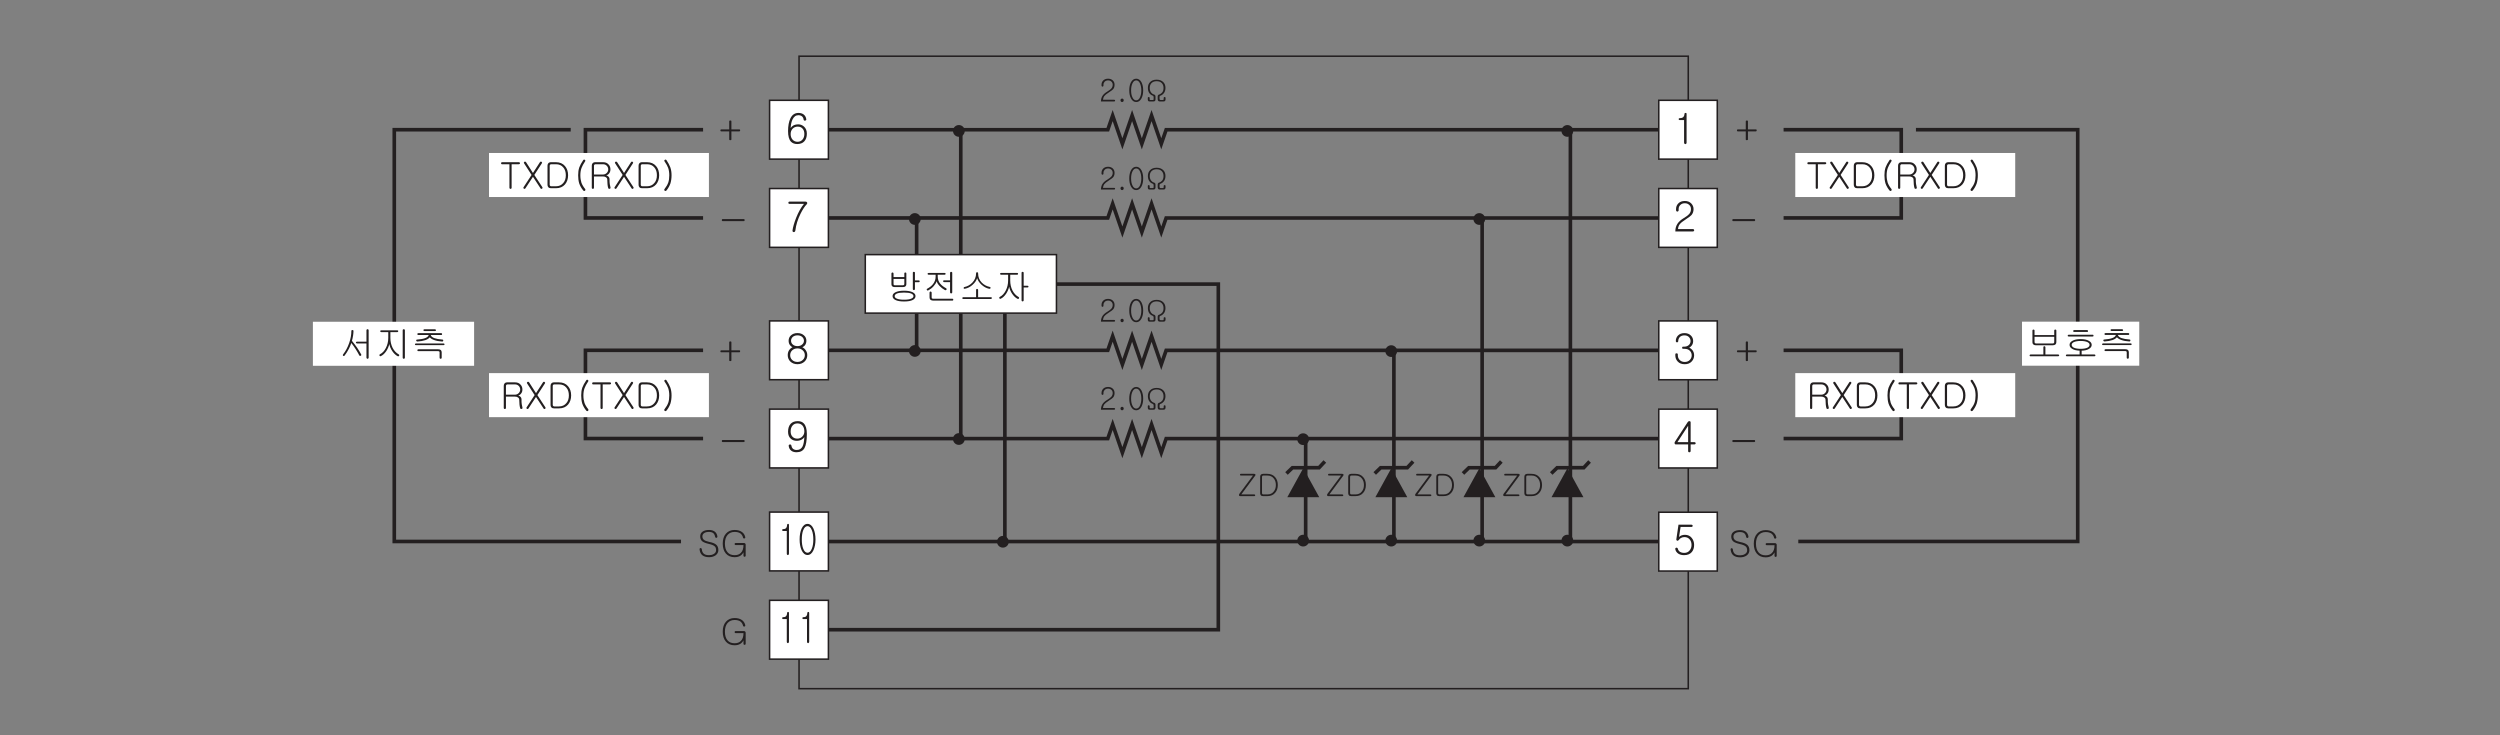 <?xml version="1.0" encoding="UTF-8"?>
<svg xmlns="http://www.w3.org/2000/svg" xmlns:xlink="http://www.w3.org/1999/xlink" width="481.89pt" height="141.72pt" viewBox="0 0 481.89 141.72" version="1.2">
<rect x="0" y="0" width="481.89" height="141.72" fill="#808080" stroke="none"/>
<defs>
<g>
<symbol overflow="visible" id="glyph0-0">
<path style="stroke:none;" d="M 1.391 -0.406 L 5.594 -0.406 L 5.594 -4.609 L 1.391 -4.609 Z M 5.938 -0.062 L 1.047 -0.062 L 1.047 -4.938 L 5.938 -4.938 Z M 5.938 -0.062 "/>
</symbol>
<symbol overflow="visible" id="glyph0-1">
<path style="stroke:none;" d="M 1.359 -3.984 L 1.359 -3.031 C 1.359 -2.938 1.375 -2.875 1.422 -2.828 C 1.469 -2.781 1.531 -2.766 1.641 -2.766 L 3.109 -2.766 C 3.234 -2.766 3.312 -2.781 3.359 -2.828 C 3.422 -2.875 3.438 -2.938 3.438 -3.031 L 3.438 -3.984 Z M 3.5 -5.188 C 3.531 -5.219 3.578 -5.234 3.641 -5.234 C 3.688 -5.234 3.734 -5.219 3.766 -5.188 C 3.812 -5.156 3.828 -5.109 3.828 -5.047 L 3.828 -2.969 C 3.828 -2.797 3.781 -2.672 3.656 -2.562 C 3.547 -2.469 3.406 -2.422 3.234 -2.422 L 1.531 -2.422 C 1.359 -2.422 1.219 -2.469 1.109 -2.562 C 1 -2.656 0.953 -2.797 0.953 -2.969 L 0.953 -5.016 C 0.953 -5.078 0.969 -5.141 1.016 -5.172 C 1.047 -5.203 1.094 -5.234 1.156 -5.234 C 1.203 -5.234 1.25 -5.219 1.281 -5.188 C 1.328 -5.141 1.359 -5.078 1.359 -5.016 L 1.359 -4.344 L 3.438 -4.344 L 3.438 -5.047 C 3.438 -5.109 3.469 -5.156 3.5 -5.188 Z M 6.219 -3.703 C 6.266 -3.703 6.328 -3.688 6.344 -3.656 C 6.391 -3.625 6.391 -3.578 6.406 -3.531 C 6.406 -3.5 6.391 -3.453 6.359 -3.422 C 6.328 -3.375 6.297 -3.359 6.25 -3.359 L 5.484 -3.359 L 5.484 -2.031 C 5.484 -1.969 5.469 -1.922 5.406 -1.891 C 5.375 -1.844 5.328 -1.844 5.281 -1.844 C 5.219 -1.844 5.172 -1.844 5.141 -1.891 C 5.094 -1.922 5.078 -1.984 5.078 -2.047 L 5.078 -5.172 C 5.078 -5.297 5.141 -5.359 5.281 -5.359 C 5.406 -5.359 5.484 -5.297 5.484 -5.188 L 5.484 -3.703 Z M 5.078 -1.406 C 5.422 -1.219 5.594 -0.984 5.594 -0.672 C 5.594 -0.375 5.422 -0.125 5.078 0.062 C 4.672 0.266 4.125 0.359 3.391 0.359 C 2.656 0.359 2.094 0.266 1.703 0.062 C 1.344 -0.125 1.172 -0.375 1.172 -0.672 C 1.172 -0.984 1.344 -1.219 1.703 -1.406 C 2.094 -1.609 2.656 -1.719 3.391 -1.719 C 4.125 -1.719 4.672 -1.609 5.078 -1.406 Z M 2 -1.172 C 1.719 -1.047 1.578 -0.875 1.578 -0.672 C 1.578 -0.469 1.719 -0.297 2 -0.188 C 2.328 -0.047 2.781 0.016 3.391 0.016 C 3.984 0.016 4.453 -0.047 4.766 -0.188 C 5.047 -0.297 5.203 -0.469 5.203 -0.672 C 5.203 -0.875 5.047 -1.047 4.766 -1.172 C 4.453 -1.297 3.984 -1.359 3.391 -1.359 C 2.781 -1.359 2.312 -1.297 2 -1.172 Z M 2 -1.172 "/>
</symbol>
<symbol overflow="visible" id="glyph0-2">
<path style="stroke:none;" d="M 4.406 -4.969 C 4.406 -4.859 4.344 -4.797 4.234 -4.797 L 2.891 -4.797 L 2.891 -4.438 C 2.891 -3.922 3.047 -3.453 3.391 -3.047 C 3.656 -2.734 4.016 -2.453 4.484 -2.203 C 4.547 -2.172 4.578 -2.125 4.594 -2.062 C 4.609 -2.016 4.609 -1.969 4.578 -1.922 C 4.547 -1.875 4.5 -1.844 4.453 -1.828 C 4.391 -1.797 4.328 -1.812 4.266 -1.844 C 3.891 -2.047 3.547 -2.312 3.266 -2.609 C 2.953 -2.938 2.766 -3.234 2.688 -3.547 C 2.578 -3.219 2.375 -2.891 2.078 -2.562 C 1.781 -2.234 1.453 -1.984 1.062 -1.781 C 1 -1.75 0.953 -1.75 0.891 -1.766 C 0.859 -1.781 0.812 -1.812 0.797 -1.859 C 0.766 -1.906 0.75 -1.953 0.766 -1.984 C 0.781 -2.047 0.812 -2.078 0.875 -2.109 C 1.344 -2.359 1.719 -2.656 1.984 -3 C 2.312 -3.422 2.484 -3.891 2.484 -4.422 L 2.484 -4.797 L 1.125 -4.797 C 1 -4.797 0.938 -4.859 0.938 -4.969 C 0.938 -5.094 1 -5.141 1.141 -5.141 L 4.234 -5.141 C 4.344 -5.141 4.406 -5.094 4.406 -4.969 Z M 5.609 -1.25 C 5.578 -1.219 5.531 -1.188 5.484 -1.188 C 5.422 -1.188 5.375 -1.219 5.344 -1.25 C 5.297 -1.297 5.266 -1.344 5.266 -1.406 L 5.266 -3.375 L 4.156 -3.375 C 4.078 -3.375 4.031 -3.391 3.984 -3.422 C 3.953 -3.453 3.938 -3.5 3.922 -3.547 C 3.922 -3.594 3.938 -3.641 3.969 -3.672 C 4 -3.703 4.047 -3.719 4.109 -3.719 L 5.266 -3.719 L 5.266 -5.172 C 5.266 -5.219 5.297 -5.266 5.344 -5.312 C 5.375 -5.344 5.422 -5.359 5.484 -5.359 C 5.531 -5.359 5.578 -5.344 5.609 -5.312 C 5.672 -5.281 5.688 -5.234 5.688 -5.172 L 5.688 -1.406 C 5.688 -1.344 5.672 -1.297 5.609 -1.25 Z M 1.719 -0.484 C 1.719 -0.359 1.734 -0.266 1.781 -0.234 C 1.828 -0.188 1.922 -0.172 2.047 -0.172 L 5.734 -0.172 C 5.844 -0.172 5.891 -0.109 5.891 0 C 5.891 0.125 5.844 0.188 5.734 0.188 L 1.984 0.188 C 1.781 0.188 1.609 0.125 1.5 0.031 C 1.375 -0.062 1.312 -0.219 1.312 -0.422 L 1.312 -1.328 C 1.312 -1.406 1.328 -1.453 1.375 -1.5 C 1.406 -1.531 1.453 -1.562 1.516 -1.562 C 1.562 -1.562 1.609 -1.531 1.641 -1.5 C 1.703 -1.453 1.719 -1.406 1.719 -1.328 Z M 1.719 -0.484 "/>
</symbol>
<symbol overflow="visible" id="glyph0-3">
<path style="stroke:none;" d="M 3.359 -5.234 C 3.391 -5.266 3.438 -5.281 3.5 -5.281 C 3.547 -5.281 3.594 -5.266 3.625 -5.234 C 3.672 -5.188 3.688 -5.125 3.688 -5.062 C 3.688 -4.344 3.922 -3.766 4.391 -3.281 C 4.812 -2.859 5.312 -2.578 5.906 -2.453 C 5.969 -2.438 6.016 -2.422 6.062 -2.375 C 6.094 -2.328 6.094 -2.281 6.078 -2.234 C 6.078 -2.172 6.047 -2.141 6 -2.109 C 5.938 -2.094 5.875 -2.078 5.797 -2.094 C 5.266 -2.203 4.797 -2.469 4.344 -2.875 C 3.922 -3.266 3.641 -3.688 3.5 -4.141 C 3.359 -3.688 3.078 -3.266 2.641 -2.875 C 2.188 -2.453 1.688 -2.203 1.141 -2.094 C 1.062 -2.078 1.016 -2.094 0.969 -2.109 C 0.922 -2.141 0.906 -2.172 0.891 -2.234 C 0.891 -2.281 0.906 -2.312 0.938 -2.359 C 0.969 -2.406 1.016 -2.438 1.094 -2.438 C 1.656 -2.562 2.141 -2.828 2.562 -3.266 C 3.047 -3.766 3.297 -4.359 3.297 -5.078 C 3.297 -5.141 3.312 -5.188 3.359 -5.234 Z M 3.359 -2.016 C 3.391 -2.047 3.438 -2.062 3.5 -2.062 C 3.547 -2.062 3.594 -2.047 3.625 -2 C 3.672 -1.969 3.688 -1.922 3.688 -1.859 L 3.688 -0.469 L 6.141 -0.469 C 6.203 -0.469 6.25 -0.469 6.281 -0.422 C 6.328 -0.391 6.344 -0.344 6.344 -0.297 C 6.344 -0.266 6.328 -0.219 6.281 -0.188 C 6.25 -0.141 6.203 -0.125 6.141 -0.125 L 0.797 -0.125 C 0.734 -0.125 0.703 -0.141 0.672 -0.188 C 0.656 -0.219 0.641 -0.266 0.641 -0.297 C 0.656 -0.344 0.656 -0.391 0.703 -0.422 C 0.734 -0.469 0.781 -0.469 0.844 -0.469 L 3.297 -0.469 L 3.297 -1.891 C 3.297 -1.938 3.312 -1.984 3.359 -2.016 Z M 3.359 -2.016 "/>
</symbol>
<symbol overflow="visible" id="glyph0-4">
<path style="stroke:none;" d="M 4.406 -4.969 C 4.406 -4.859 4.344 -4.797 4.234 -4.797 L 2.891 -4.797 L 2.891 -3.688 C 2.891 -2.984 3.031 -2.344 3.328 -1.75 C 3.625 -1.188 4.016 -0.781 4.484 -0.516 C 4.547 -0.484 4.578 -0.438 4.594 -0.391 C 4.609 -0.328 4.609 -0.281 4.578 -0.234 C 4.547 -0.188 4.516 -0.156 4.469 -0.141 C 4.406 -0.125 4.344 -0.125 4.266 -0.172 C 3.906 -0.359 3.562 -0.688 3.266 -1.125 C 2.953 -1.578 2.766 -2.047 2.688 -2.5 C 2.578 -2.031 2.391 -1.578 2.094 -1.125 C 1.781 -0.672 1.453 -0.359 1.062 -0.172 C 1 -0.141 0.953 -0.141 0.906 -0.156 C 0.859 -0.188 0.828 -0.203 0.797 -0.266 C 0.781 -0.312 0.766 -0.359 0.781 -0.406 C 0.797 -0.469 0.844 -0.5 0.891 -0.531 C 1.359 -0.766 1.734 -1.172 2.031 -1.75 C 2.328 -2.328 2.484 -2.969 2.484 -3.688 L 2.484 -4.797 L 1.125 -4.797 C 1 -4.797 0.938 -4.859 0.938 -4.969 C 0.938 -5.094 1 -5.141 1.141 -5.141 L 4.234 -5.141 C 4.344 -5.141 4.406 -5.094 4.406 -4.969 Z M 6.25 -2.672 C 6.344 -2.672 6.406 -2.625 6.406 -2.5 C 6.406 -2.391 6.344 -2.344 6.25 -2.344 L 5.484 -2.344 L 5.484 0.141 C 5.484 0.203 5.469 0.266 5.406 0.297 C 5.375 0.328 5.328 0.344 5.281 0.344 C 5.219 0.344 5.172 0.328 5.141 0.297 C 5.094 0.266 5.078 0.203 5.078 0.141 L 5.078 -5.172 C 5.078 -5.234 5.094 -5.281 5.141 -5.312 C 5.172 -5.344 5.219 -5.359 5.281 -5.359 C 5.328 -5.359 5.375 -5.344 5.406 -5.312 C 5.469 -5.281 5.484 -5.234 5.484 -5.172 L 5.484 -2.672 Z M 6.25 -2.672 "/>
</symbol>
<symbol overflow="visible" id="glyph0-5">
<path style="stroke:none;" d="M 3.734 -4.953 C 3.766 -4.922 3.781 -4.875 3.781 -4.828 C 3.781 -4.766 3.766 -4.734 3.734 -4.688 C 3.688 -4.656 3.625 -4.625 3.562 -4.625 L 2.172 -4.625 L 2.172 -0.078 C 2.172 -0.016 2.156 0.031 2.109 0.062 C 2.062 0.109 2.016 0.125 1.969 0.125 C 1.906 0.125 1.859 0.109 1.812 0.062 C 1.781 0.031 1.75 -0.016 1.75 -0.078 L 1.75 -4.625 L 0.312 -4.625 C 0.203 -4.625 0.141 -4.688 0.141 -4.828 C 0.141 -4.953 0.203 -5.016 0.312 -5.016 L 3.562 -5.016 C 3.625 -5.016 3.688 -5 3.734 -4.953 Z M 3.734 -4.953 "/>
</symbol>
<symbol overflow="visible" id="glyph0-6">
<path style="stroke:none;" d="M 0.469 -4.969 C 0.484 -5.016 0.516 -5.062 0.562 -5.094 C 0.625 -5.125 0.672 -5.125 0.734 -5.125 C 0.797 -5.109 0.844 -5.078 0.891 -5.016 L 2.219 -2.938 L 3.562 -5.016 C 3.594 -5.078 3.641 -5.109 3.703 -5.125 C 3.766 -5.125 3.828 -5.125 3.875 -5.094 C 3.922 -5.062 3.953 -5.016 3.969 -4.969 C 3.984 -4.922 3.984 -4.875 3.938 -4.812 L 2.484 -2.562 L 4.016 -0.219 C 4.062 -0.156 4.078 -0.109 4.062 -0.047 C 4.047 0 4.016 0.062 3.969 0.078 C 3.922 0.125 3.875 0.125 3.828 0.125 C 3.75 0.125 3.703 0.078 3.672 0.016 L 2.219 -2.203 L 0.766 0.016 C 0.719 0.078 0.672 0.125 0.609 0.125 C 0.562 0.125 0.516 0.125 0.469 0.078 C 0.406 0.062 0.391 0 0.375 -0.047 C 0.359 -0.109 0.375 -0.156 0.422 -0.219 L 1.953 -2.562 L 0.5 -4.812 C 0.469 -4.875 0.453 -4.922 0.469 -4.969 Z M 0.469 -4.969 "/>
</symbol>
<symbol overflow="visible" id="glyph0-7">
<path style="stroke:none;" d="M 2.281 -5.016 C 3.031 -5.016 3.609 -4.766 4.031 -4.266 C 4.422 -3.812 4.625 -3.219 4.625 -2.5 C 4.625 -1.781 4.422 -1.203 4.031 -0.734 C 3.609 -0.25 3.031 0 2.281 0 L 1.312 0 C 1.094 0 0.922 -0.062 0.812 -0.203 C 0.703 -0.328 0.656 -0.469 0.656 -0.656 L 0.656 -4.344 C 0.656 -4.531 0.703 -4.688 0.812 -4.812 C 0.922 -4.938 1.094 -5.016 1.312 -5.016 Z M 2.281 -0.375 C 2.891 -0.375 3.359 -0.594 3.703 -1.016 C 4.031 -1.391 4.188 -1.891 4.188 -2.5 C 4.188 -3.109 4.031 -3.625 3.703 -4 C 3.359 -4.422 2.891 -4.625 2.281 -4.625 L 1.391 -4.625 C 1.281 -4.625 1.203 -4.594 1.156 -4.531 C 1.109 -4.484 1.078 -4.406 1.078 -4.328 L 1.078 -0.672 C 1.078 -0.594 1.109 -0.531 1.156 -0.469 C 1.203 -0.406 1.281 -0.375 1.391 -0.375 Z M 2.281 -0.375 "/>
</symbol>
<symbol overflow="visible" id="glyph0-8">
<path style="stroke:none;" d="M 6.141 -5.516 C 6.203 -5.531 6.25 -5.516 6.297 -5.469 C 6.344 -5.453 6.391 -5.406 6.391 -5.359 C 6.406 -5.297 6.391 -5.25 6.359 -5.188 C 6.031 -4.688 5.797 -4.266 5.672 -3.922 C 5.516 -3.516 5.438 -3.031 5.438 -2.5 C 5.438 -1.938 5.516 -1.469 5.641 -1.078 C 5.781 -0.688 6.016 -0.281 6.359 0.141 C 6.406 0.188 6.422 0.25 6.406 0.328 C 6.406 0.375 6.391 0.438 6.328 0.469 C 6.297 0.516 6.234 0.531 6.188 0.531 C 6.109 0.531 6.047 0.484 6 0.438 C 5.641 0.016 5.391 -0.438 5.219 -0.922 C 5.078 -1.391 5.016 -1.906 5.016 -2.5 C 5.016 -3.062 5.078 -3.562 5.234 -4.016 C 5.391 -4.438 5.641 -4.906 6 -5.422 C 6.047 -5.469 6.078 -5.516 6.141 -5.516 Z M 6.141 -5.516 "/>
</symbol>
<symbol overflow="visible" id="glyph0-9">
<path style="stroke:none;" d="M 2.844 -5.016 C 3.281 -5.016 3.641 -4.875 3.891 -4.578 C 4.141 -4.328 4.25 -4 4.25 -3.641 C 4.25 -3.359 4.188 -3.109 4.031 -2.906 C 3.891 -2.688 3.688 -2.547 3.453 -2.453 C 3.609 -2.438 3.75 -2.375 3.859 -2.25 C 4 -2.125 4.078 -1.938 4.078 -1.719 C 4.078 -1.359 4.078 -1.047 4.125 -0.797 C 4.156 -0.562 4.203 -0.359 4.25 -0.203 C 4.281 -0.125 4.281 -0.062 4.25 0 C 4.219 0.062 4.188 0.094 4.125 0.109 C 4.078 0.125 4.016 0.125 3.953 0.109 C 3.891 0.094 3.859 0.047 3.828 -0.016 C 3.766 -0.203 3.719 -0.438 3.688 -0.734 C 3.656 -1.016 3.641 -1.312 3.641 -1.656 C 3.641 -1.844 3.562 -2 3.391 -2.109 C 3.25 -2.219 3.062 -2.266 2.844 -2.266 L 1.078 -2.266 L 1.078 -0.109 C 1.078 -0.031 1.062 0.016 1.016 0.062 C 0.969 0.109 0.922 0.125 0.875 0.125 C 0.812 0.125 0.766 0.109 0.719 0.062 C 0.672 0.016 0.656 -0.031 0.656 -0.109 L 0.656 -4.344 C 0.656 -4.531 0.703 -4.688 0.812 -4.812 C 0.922 -4.938 1.094 -5.016 1.312 -5.016 Z M 3.562 -2.969 C 3.734 -3.156 3.828 -3.375 3.828 -3.641 C 3.828 -3.891 3.734 -4.125 3.562 -4.312 C 3.359 -4.531 3.109 -4.625 2.797 -4.625 L 1.391 -4.625 C 1.281 -4.625 1.203 -4.594 1.156 -4.531 C 1.109 -4.484 1.078 -4.406 1.078 -4.328 L 1.078 -2.641 L 2.797 -2.641 C 3.109 -2.641 3.359 -2.75 3.562 -2.969 Z M 3.562 -2.969 "/>
</symbol>
<symbol overflow="visible" id="glyph0-10">
<path style="stroke:none;" d="M 1.734 -4.016 C 1.891 -3.562 1.969 -3.062 1.969 -2.5 C 1.969 -1.906 1.891 -1.391 1.75 -0.922 C 1.578 -0.438 1.328 0.016 0.984 0.438 C 0.922 0.484 0.859 0.531 0.797 0.531 C 0.734 0.531 0.688 0.516 0.641 0.469 C 0.594 0.438 0.562 0.375 0.562 0.328 C 0.547 0.25 0.578 0.188 0.625 0.141 C 0.953 -0.281 1.188 -0.688 1.328 -1.078 C 1.469 -1.469 1.531 -1.938 1.531 -2.5 C 1.531 -3.031 1.453 -3.516 1.312 -3.922 C 1.188 -4.266 0.953 -4.688 0.609 -5.188 C 0.578 -5.25 0.562 -5.297 0.578 -5.359 C 0.594 -5.406 0.625 -5.453 0.672 -5.469 C 0.719 -5.516 0.781 -5.531 0.828 -5.516 C 0.891 -5.516 0.938 -5.469 0.984 -5.422 C 1.328 -4.906 1.578 -4.438 1.734 -4.016 Z M 1.734 -4.016 "/>
</symbol>
<symbol overflow="visible" id="glyph0-11">
<path style="stroke:none;" d="M 2.422 -5.156 C 2.453 -5.188 2.5 -5.203 2.562 -5.203 C 2.609 -5.203 2.656 -5.188 2.703 -5.156 C 2.75 -5.125 2.766 -5.078 2.766 -5.016 C 2.766 -4.75 2.734 -4.453 2.688 -4.125 C 2.641 -3.797 2.562 -3.453 2.469 -3.109 C 2.828 -2.672 3.156 -2.234 3.453 -1.812 C 3.75 -1.359 4.016 -0.938 4.234 -0.531 C 4.281 -0.469 4.281 -0.406 4.266 -0.359 C 4.25 -0.297 4.219 -0.266 4.156 -0.234 C 4.109 -0.203 4.062 -0.203 4 -0.219 C 3.938 -0.234 3.891 -0.266 3.875 -0.328 C 3.688 -0.688 3.469 -1.078 3.188 -1.516 C 2.906 -1.969 2.609 -2.359 2.344 -2.703 C 2.219 -2.312 2.062 -1.953 1.875 -1.578 C 1.641 -1.125 1.359 -0.672 1.047 -0.266 C 1 -0.203 0.953 -0.188 0.906 -0.188 C 0.859 -0.188 0.812 -0.203 0.766 -0.234 C 0.734 -0.266 0.719 -0.297 0.719 -0.359 C 0.719 -0.406 0.734 -0.469 0.781 -0.531 C 1.25 -1.125 1.641 -1.844 1.938 -2.703 C 2.219 -3.516 2.359 -4.281 2.359 -5.016 C 2.359 -5.078 2.375 -5.125 2.422 -5.156 Z M 5.609 0.281 C 5.578 0.328 5.531 0.344 5.484 0.344 C 5.422 0.344 5.375 0.328 5.344 0.281 C 5.297 0.25 5.266 0.203 5.266 0.125 L 5.266 -2.609 L 3.469 -2.609 C 3.391 -2.609 3.344 -2.641 3.297 -2.672 C 3.25 -2.703 3.234 -2.734 3.234 -2.781 C 3.234 -2.828 3.25 -2.875 3.297 -2.906 C 3.328 -2.938 3.375 -2.953 3.453 -2.953 L 5.266 -2.953 L 5.266 -5.156 C 5.266 -5.219 5.297 -5.266 5.344 -5.312 C 5.375 -5.344 5.422 -5.359 5.484 -5.359 C 5.531 -5.359 5.578 -5.344 5.609 -5.312 C 5.672 -5.266 5.688 -5.219 5.688 -5.156 L 5.688 0.125 C 5.688 0.203 5.672 0.25 5.609 0.281 Z M 5.609 0.281 "/>
</symbol>
<symbol overflow="visible" id="glyph0-12">
<path style="stroke:none;" d="M 4.406 -4.969 C 4.406 -4.859 4.344 -4.797 4.234 -4.797 L 2.891 -4.797 L 2.891 -3.688 C 2.891 -2.984 3.031 -2.344 3.328 -1.75 C 3.625 -1.188 4.016 -0.781 4.484 -0.516 C 4.547 -0.484 4.578 -0.438 4.594 -0.391 C 4.609 -0.328 4.609 -0.281 4.578 -0.234 C 4.547 -0.188 4.516 -0.156 4.469 -0.141 C 4.406 -0.125 4.344 -0.125 4.266 -0.172 C 3.906 -0.359 3.562 -0.688 3.266 -1.125 C 2.953 -1.578 2.766 -2.047 2.688 -2.5 C 2.578 -2.031 2.391 -1.578 2.094 -1.125 C 1.781 -0.672 1.453 -0.359 1.062 -0.172 C 1 -0.141 0.953 -0.141 0.906 -0.156 C 0.859 -0.188 0.828 -0.203 0.797 -0.266 C 0.781 -0.312 0.766 -0.359 0.781 -0.406 C 0.797 -0.469 0.844 -0.5 0.891 -0.531 C 1.359 -0.766 1.734 -1.172 2.031 -1.75 C 2.328 -2.328 2.484 -2.969 2.484 -3.688 L 2.484 -4.797 L 1.125 -4.797 C 1 -4.797 0.938 -4.859 0.938 -4.969 C 0.938 -5.094 1 -5.141 1.141 -5.141 L 4.234 -5.141 C 4.344 -5.141 4.406 -5.094 4.406 -4.969 Z M 5.609 0.297 C 5.578 0.328 5.531 0.344 5.484 0.344 C 5.422 0.344 5.375 0.328 5.344 0.297 C 5.297 0.25 5.266 0.203 5.266 0.141 L 5.266 -5.172 C 5.266 -5.234 5.297 -5.281 5.344 -5.312 C 5.375 -5.344 5.422 -5.359 5.484 -5.359 C 5.531 -5.359 5.578 -5.344 5.609 -5.312 C 5.672 -5.281 5.688 -5.234 5.688 -5.172 L 5.688 0.141 C 5.688 0.203 5.672 0.25 5.609 0.297 Z M 5.609 0.297 "/>
</symbol>
<symbol overflow="visible" id="glyph0-13">
<path style="stroke:none;" d="M 4.641 -5.297 C 4.672 -5.266 4.688 -5.219 4.688 -5.172 C 4.703 -5.125 4.688 -5.078 4.656 -5.047 C 4.625 -5.016 4.578 -5 4.531 -5 L 2.484 -5 C 2.344 -5 2.281 -5.047 2.281 -5.172 C 2.281 -5.281 2.344 -5.344 2.484 -5.344 L 4.5 -5.344 C 4.547 -5.344 4.609 -5.328 4.641 -5.297 Z M 5.875 -4.422 C 5.875 -4.297 5.812 -4.234 5.703 -4.234 L 3.688 -4.234 C 3.75 -3.984 3.984 -3.781 4.406 -3.625 C 4.781 -3.5 5.281 -3.406 5.938 -3.359 C 6.062 -3.344 6.125 -3.281 6.094 -3.156 C 6.078 -3.031 6 -2.969 5.859 -2.984 C 5.281 -3.016 4.781 -3.109 4.344 -3.266 C 3.953 -3.406 3.672 -3.578 3.5 -3.797 C 3.328 -3.578 3.047 -3.391 2.641 -3.25 C 2.219 -3.109 1.719 -3.016 1.141 -2.984 C 1.078 -2.969 1.016 -3 0.969 -3.031 C 0.922 -3.062 0.891 -3.109 0.891 -3.156 C 0.875 -3.219 0.875 -3.266 0.922 -3.297 C 0.953 -3.344 1 -3.359 1.078 -3.359 C 1.703 -3.406 2.203 -3.484 2.578 -3.625 C 3 -3.781 3.234 -3.984 3.297 -4.234 L 1.297 -4.234 C 1.172 -4.234 1.109 -4.297 1.109 -4.422 C 1.109 -4.547 1.172 -4.594 1.297 -4.594 L 5.703 -4.594 C 5.812 -4.594 5.875 -4.547 5.875 -4.422 Z M 6.281 -2.562 C 6.328 -2.531 6.344 -2.5 6.344 -2.438 C 6.344 -2.406 6.328 -2.359 6.297 -2.328 C 6.266 -2.297 6.219 -2.281 6.172 -2.281 L 0.828 -2.281 C 0.703 -2.281 0.641 -2.328 0.641 -2.438 C 0.656 -2.562 0.719 -2.609 0.844 -2.609 L 6.141 -2.609 C 6.203 -2.609 6.25 -2.594 6.281 -2.562 Z M 5.625 -1.344 C 5.734 -1.234 5.797 -1.094 5.797 -0.906 L 5.797 0.125 C 5.797 0.203 5.781 0.25 5.734 0.297 C 5.688 0.328 5.641 0.344 5.594 0.344 C 5.531 0.344 5.484 0.328 5.453 0.297 C 5.406 0.25 5.391 0.203 5.391 0.125 L 5.391 -0.891 C 5.391 -0.969 5.359 -1.031 5.328 -1.062 C 5.281 -1.109 5.203 -1.125 5.094 -1.125 L 1.297 -1.125 C 1.172 -1.125 1.109 -1.188 1.109 -1.312 C 1.109 -1.422 1.172 -1.484 1.297 -1.484 L 5.125 -1.484 C 5.344 -1.484 5.5 -1.438 5.625 -1.344 Z M 5.625 -1.344 "/>
</symbol>
<symbol overflow="visible" id="glyph0-14">
<path style="stroke:none;" d="M 1.594 -3.875 L 1.594 -2.906 C 1.594 -2.781 1.625 -2.703 1.672 -2.672 C 1.719 -2.625 1.797 -2.594 1.922 -2.594 L 5.062 -2.594 C 5.172 -2.594 5.266 -2.625 5.312 -2.656 C 5.359 -2.703 5.391 -2.781 5.391 -2.906 L 5.391 -3.875 Z M 5.453 -5.219 C 5.484 -5.266 5.531 -5.281 5.594 -5.281 C 5.641 -5.281 5.688 -5.266 5.734 -5.234 C 5.781 -5.203 5.797 -5.141 5.797 -5.078 L 5.797 -2.844 C 5.797 -2.656 5.734 -2.5 5.625 -2.406 C 5.5 -2.312 5.344 -2.25 5.141 -2.25 L 1.812 -2.25 C 1.625 -2.25 1.484 -2.312 1.359 -2.406 C 1.25 -2.5 1.188 -2.641 1.188 -2.812 L 1.188 -5.062 C 1.188 -5.125 1.203 -5.188 1.25 -5.219 C 1.281 -5.266 1.328 -5.266 1.391 -5.266 C 1.453 -5.266 1.5 -5.266 1.531 -5.219 C 1.578 -5.188 1.594 -5.141 1.594 -5.078 L 1.594 -4.219 L 5.391 -4.219 L 5.391 -5.078 C 5.391 -5.141 5.406 -5.188 5.453 -5.219 Z M 3.359 -2.016 C 3.391 -2.047 3.438 -2.062 3.5 -2.062 C 3.547 -2.062 3.594 -2.047 3.625 -2 C 3.672 -1.969 3.688 -1.922 3.688 -1.859 L 3.688 -0.469 L 6.141 -0.469 C 6.203 -0.469 6.25 -0.469 6.281 -0.422 C 6.328 -0.391 6.344 -0.344 6.344 -0.297 C 6.344 -0.266 6.328 -0.219 6.281 -0.188 C 6.25 -0.141 6.203 -0.125 6.141 -0.125 L 0.797 -0.125 C 0.734 -0.125 0.703 -0.141 0.672 -0.188 C 0.656 -0.219 0.641 -0.266 0.641 -0.297 C 0.656 -0.344 0.656 -0.391 0.703 -0.422 C 0.734 -0.469 0.781 -0.469 0.844 -0.469 L 3.297 -0.469 L 3.297 -1.891 C 3.297 -1.938 3.312 -1.984 3.359 -2.016 Z M 3.359 -2.016 "/>
</symbol>
<symbol overflow="visible" id="glyph0-15">
<path style="stroke:none;" d="M 5.984 -4.109 C 5.984 -3.984 5.938 -3.938 5.812 -3.938 L 1.188 -3.938 C 1.062 -3.938 1 -3.984 1 -4.109 C 1 -4.219 1.062 -4.281 1.188 -4.281 L 5.797 -4.281 C 5.922 -4.281 5.969 -4.219 5.984 -4.109 Z M 4.922 -5 C 4.922 -4.875 4.875 -4.812 4.766 -4.812 L 2.25 -4.812 C 2.125 -4.812 2.062 -4.875 2.062 -5 C 2.062 -5.125 2.125 -5.172 2.25 -5.172 L 4.734 -5.172 C 4.859 -5.172 4.906 -5.125 4.922 -5 Z M 2.188 -2.859 C 1.906 -2.719 1.766 -2.547 1.766 -2.328 C 1.766 -2.109 1.906 -1.922 2.188 -1.781 C 2.5 -1.641 2.938 -1.562 3.5 -1.562 C 4.047 -1.562 4.484 -1.641 4.797 -1.781 C 5.078 -1.922 5.219 -2.109 5.219 -2.328 C 5.219 -2.547 5.078 -2.719 4.797 -2.859 C 4.484 -3 4.047 -3.078 3.5 -3.078 C 2.938 -3.078 2.5 -3 2.188 -2.859 Z M 6.141 -0.469 C 6.203 -0.469 6.25 -0.469 6.281 -0.422 C 6.328 -0.391 6.344 -0.344 6.344 -0.297 C 6.344 -0.266 6.328 -0.219 6.297 -0.188 C 6.266 -0.141 6.219 -0.125 6.156 -0.125 L 0.828 -0.125 C 0.703 -0.125 0.641 -0.188 0.641 -0.297 C 0.656 -0.422 0.719 -0.469 0.844 -0.469 L 3.297 -0.469 L 3.297 -1.203 C 2.703 -1.234 2.234 -1.328 1.891 -1.547 C 1.531 -1.75 1.359 -2.016 1.359 -2.328 C 1.359 -2.641 1.531 -2.891 1.891 -3.094 C 2.281 -3.328 2.812 -3.438 3.5 -3.438 C 4.156 -3.438 4.703 -3.328 5.094 -3.094 C 5.453 -2.891 5.625 -2.641 5.625 -2.328 C 5.625 -2.016 5.453 -1.75 5.094 -1.547 C 4.75 -1.328 4.281 -1.219 3.688 -1.203 L 3.688 -0.469 Z M 6.141 -0.469 "/>
</symbol>
<symbol overflow="visible" id="glyph0-16">
<path style="stroke:none;" d="M 3.422 -4.719 C 3.641 -4.516 3.766 -4.234 3.828 -3.906 C 3.844 -3.828 3.828 -3.75 3.781 -3.688 C 3.75 -3.641 3.703 -3.609 3.641 -3.609 C 3.578 -3.594 3.531 -3.625 3.484 -3.656 C 3.422 -3.688 3.391 -3.75 3.391 -3.812 C 3.328 -4.141 3.203 -4.375 3.016 -4.531 C 2.812 -4.672 2.547 -4.75 2.188 -4.75 C 1.812 -4.75 1.516 -4.672 1.297 -4.531 C 1.062 -4.375 0.938 -4.156 0.938 -3.891 C 0.938 -3.609 1.031 -3.391 1.219 -3.234 C 1.406 -3.062 1.75 -2.938 2.234 -2.828 C 2.891 -2.703 3.359 -2.516 3.625 -2.266 C 3.875 -2.031 4.016 -1.703 4.016 -1.25 C 4.016 -0.828 3.828 -0.484 3.484 -0.234 C 3.156 0 2.734 0.125 2.234 0.125 C 1.688 0.125 1.25 0 0.953 -0.234 C 0.625 -0.484 0.453 -0.875 0.391 -1.391 C 0.391 -1.469 0.406 -1.531 0.453 -1.578 C 0.484 -1.609 0.531 -1.641 0.594 -1.641 C 0.656 -1.641 0.703 -1.625 0.734 -1.578 C 0.797 -1.547 0.812 -1.484 0.828 -1.406 C 0.859 -1 1 -0.703 1.25 -0.516 C 1.469 -0.344 1.797 -0.266 2.234 -0.266 C 2.562 -0.266 2.844 -0.328 3.109 -0.484 C 3.422 -0.656 3.578 -0.906 3.578 -1.219 C 3.578 -1.547 3.5 -1.797 3.328 -1.953 C 3.141 -2.141 2.75 -2.312 2.172 -2.438 C 1.609 -2.562 1.203 -2.734 0.953 -2.906 C 0.656 -3.141 0.516 -3.469 0.516 -3.875 C 0.516 -4.266 0.656 -4.578 0.969 -4.797 C 1.266 -5.016 1.688 -5.125 2.219 -5.125 C 2.75 -5.125 3.156 -4.984 3.422 -4.719 Z M 3.422 -4.719 "/>
</symbol>
<symbol overflow="visible" id="glyph0-17">
<path style="stroke:none;" d="M 4.203 -4.688 C 4.5 -4.453 4.688 -4.141 4.781 -3.75 C 4.797 -3.688 4.781 -3.625 4.75 -3.562 C 4.719 -3.516 4.672 -3.5 4.609 -3.484 C 4.547 -3.484 4.484 -3.484 4.438 -3.516 C 4.375 -3.547 4.344 -3.609 4.344 -3.672 C 4.266 -4.016 4.078 -4.281 3.812 -4.484 C 3.531 -4.656 3.172 -4.75 2.734 -4.75 C 2.156 -4.75 1.703 -4.547 1.375 -4.172 C 1.031 -3.781 0.859 -3.219 0.859 -2.5 C 0.859 -1.766 1.031 -1.188 1.375 -0.812 C 1.703 -0.438 2.141 -0.266 2.719 -0.266 C 3.219 -0.266 3.609 -0.391 3.906 -0.688 C 4.266 -1.016 4.438 -1.531 4.438 -2.219 L 2.922 -2.219 C 2.797 -2.219 2.734 -2.281 2.734 -2.422 C 2.734 -2.547 2.797 -2.609 2.922 -2.609 L 4.562 -2.609 C 4.656 -2.609 4.734 -2.562 4.781 -2.5 C 4.828 -2.453 4.859 -2.375 4.859 -2.297 L 4.859 -0.172 C 4.859 -0.109 4.844 -0.062 4.797 -0.016 C 4.75 0.016 4.703 0.047 4.656 0.047 C 4.594 0.047 4.547 0.016 4.5 -0.016 C 4.453 -0.062 4.438 -0.109 4.438 -0.172 L 4.438 -0.828 C 4.281 -0.531 4.062 -0.281 3.781 -0.125 C 3.484 0.047 3.141 0.125 2.719 0.125 C 2.016 0.125 1.453 -0.109 1.047 -0.578 C 0.641 -1.047 0.438 -1.688 0.438 -2.5 C 0.438 -3.297 0.641 -3.938 1.047 -4.406 C 1.469 -4.891 2.031 -5.125 2.719 -5.125 C 3.344 -5.125 3.828 -4.984 4.203 -4.688 Z M 4.203 -4.688 "/>
</symbol>
<symbol overflow="visible" id="glyph0-18">
<path style="stroke:none;" d="M 3.5 -4.406 C 3.641 -4.422 3.719 -4.359 3.719 -4.25 L 3.719 -2.688 L 5.25 -2.688 C 5.359 -2.688 5.422 -2.625 5.406 -2.5 C 5.406 -2.375 5.344 -2.312 5.25 -2.312 L 3.719 -2.312 L 3.719 -0.766 C 3.719 -0.656 3.641 -0.609 3.5 -0.609 C 3.359 -0.609 3.297 -0.656 3.297 -0.781 L 3.297 -2.312 L 1.734 -2.312 C 1.641 -2.312 1.594 -2.375 1.594 -2.5 C 1.594 -2.625 1.641 -2.688 1.734 -2.688 L 3.297 -2.688 L 3.297 -4.234 C 3.297 -4.344 3.359 -4.406 3.5 -4.406 Z M 3.5 -4.406 "/>
</symbol>
<symbol overflow="visible" id="glyph0-19">
<path style="stroke:none;" d="M 5.109 -2.5 C 5.109 -2.375 5.062 -2.312 4.938 -2.312 L 0.859 -2.312 C 0.75 -2.312 0.703 -2.375 0.703 -2.5 C 0.703 -2.641 0.75 -2.703 0.859 -2.703 L 4.938 -2.703 C 5.062 -2.703 5.109 -2.641 5.109 -2.5 Z M 5.109 -2.5 "/>
</symbol>
<symbol overflow="visible" id="glyph1-0">
<path style="stroke:none;" d="M 1.188 -0.344 L 4.797 -0.344 L 4.797 -3.938 L 1.188 -3.938 Z M 5.094 -0.047 L 0.891 -0.047 L 0.891 -4.234 L 5.094 -4.234 Z M 5.094 -0.047 "/>
</symbol>
<symbol overflow="visible" id="glyph1-1">
<path style="stroke:none;" d="M 2.672 -4.031 C 2.891 -3.812 2.984 -3.531 2.984 -3.219 C 2.984 -2.859 2.891 -2.578 2.703 -2.359 C 2.578 -2.219 2.328 -2.031 1.953 -1.797 L 1.844 -1.719 C 1.422 -1.453 1.141 -1.219 0.984 -1.016 C 0.859 -0.828 0.781 -0.609 0.75 -0.328 L 2.922 -0.328 C 2.969 -0.328 3.016 -0.312 3.047 -0.281 C 3.062 -0.25 3.094 -0.203 3.094 -0.156 C 3.094 -0.109 3.062 -0.078 3.047 -0.047 C 3.016 -0.016 2.969 0 2.922 0 L 0.359 0 C 0.359 -0.422 0.469 -0.797 0.672 -1.109 C 0.859 -1.391 1.156 -1.656 1.578 -1.906 C 1.969 -2.141 2.219 -2.344 2.359 -2.5 C 2.531 -2.688 2.625 -2.938 2.625 -3.219 C 2.625 -3.453 2.547 -3.641 2.406 -3.797 C 2.234 -3.969 2.016 -4.062 1.734 -4.062 C 1.453 -4.062 1.234 -3.969 1.062 -3.797 C 0.922 -3.641 0.844 -3.453 0.844 -3.219 L 0.844 -3.047 C 0.844 -2.984 0.828 -2.953 0.781 -2.922 C 0.75 -2.875 0.703 -2.859 0.656 -2.859 C 0.609 -2.859 0.562 -2.875 0.531 -2.922 C 0.484 -2.953 0.469 -3 0.469 -3.062 L 0.469 -3.219 C 0.469 -3.547 0.578 -3.812 0.781 -4.031 C 1.016 -4.266 1.328 -4.391 1.734 -4.391 C 2.125 -4.391 2.438 -4.266 2.672 -4.031 Z M 2.672 -4.031 "/>
</symbol>
<symbol overflow="visible" id="glyph1-2">
<path style="stroke:none;" d="M 1.234 -0.453 C 1.281 -0.391 1.312 -0.312 1.312 -0.234 C 1.312 -0.141 1.281 -0.062 1.234 0 C 1.172 0.062 1.094 0.109 1 0.109 C 0.891 0.109 0.812 0.062 0.766 0 C 0.703 -0.062 0.688 -0.141 0.688 -0.234 C 0.688 -0.312 0.703 -0.391 0.766 -0.453 C 0.812 -0.516 0.891 -0.562 1 -0.562 C 1.094 -0.562 1.172 -0.516 1.234 -0.453 Z M 1.234 -0.453 "/>
</symbol>
<symbol overflow="visible" id="glyph1-3">
<path style="stroke:none;" d="M 2.734 -3.703 C 2.953 -3.266 3.062 -2.766 3.062 -2.141 C 3.062 -1.531 2.953 -1.016 2.734 -0.594 C 2.484 -0.125 2.141 0.109 1.719 0.109 C 1.297 0.109 0.953 -0.125 0.703 -0.594 C 0.484 -1.016 0.375 -1.531 0.375 -2.141 C 0.375 -2.766 0.484 -3.266 0.703 -3.703 C 0.953 -4.156 1.297 -4.391 1.719 -4.391 C 2.141 -4.391 2.484 -4.156 2.734 -3.703 Z M 0.984 -3.469 C 0.812 -3.109 0.734 -2.656 0.734 -2.141 C 0.734 -1.609 0.812 -1.172 0.984 -0.812 C 1.156 -0.422 1.406 -0.219 1.719 -0.219 C 2.031 -0.219 2.281 -0.422 2.453 -0.812 C 2.609 -1.172 2.703 -1.609 2.703 -2.141 C 2.703 -2.656 2.609 -3.109 2.453 -3.469 C 2.281 -3.859 2.031 -4.062 1.719 -4.062 C 1.406 -4.062 1.156 -3.859 0.984 -3.469 Z M 0.984 -3.469 "/>
</symbol>
<symbol overflow="visible" id="glyph1-4">
<path style="stroke:none;" d="M 3.5 -3.734 C 3.781 -3.453 3.922 -3.078 3.922 -2.609 C 3.922 -2.219 3.812 -1.859 3.609 -1.594 C 3.438 -1.375 3.234 -1.219 3 -1.141 C 2.922 -1.109 2.859 -1.078 2.828 -1.031 C 2.797 -0.984 2.781 -0.922 2.781 -0.844 L 2.781 -0.484 C 2.797 -0.406 2.812 -0.359 2.859 -0.328 C 2.891 -0.297 2.938 -0.281 3.016 -0.281 L 3.406 -0.281 C 3.453 -0.281 3.484 -0.281 3.516 -0.312 C 3.547 -0.344 3.578 -0.391 3.578 -0.438 L 3.578 -0.703 C 3.578 -0.75 3.594 -0.797 3.625 -0.828 C 3.656 -0.844 3.703 -0.859 3.75 -0.859 C 3.797 -0.859 3.844 -0.844 3.875 -0.828 C 3.906 -0.797 3.938 -0.75 3.938 -0.703 L 3.938 -0.406 C 3.938 -0.266 3.891 -0.156 3.828 -0.094 C 3.766 -0.031 3.672 0 3.547 0 L 2.844 0 C 2.703 0 2.609 -0.031 2.531 -0.109 C 2.469 -0.172 2.422 -0.297 2.422 -0.438 L 2.422 -0.938 C 2.422 -1.062 2.453 -1.156 2.5 -1.219 C 2.547 -1.281 2.641 -1.328 2.766 -1.359 C 2.984 -1.453 3.172 -1.578 3.312 -1.766 C 3.469 -1.984 3.547 -2.266 3.547 -2.609 C 3.547 -2.984 3.438 -3.297 3.219 -3.531 C 2.984 -3.781 2.656 -3.906 2.219 -3.906 C 1.797 -3.906 1.453 -3.781 1.219 -3.531 C 1 -3.297 0.891 -2.984 0.891 -2.609 C 0.891 -2.266 0.969 -1.984 1.141 -1.75 C 1.266 -1.562 1.438 -1.438 1.656 -1.359 C 1.781 -1.328 1.875 -1.281 1.922 -1.219 C 1.969 -1.156 2 -1.062 2 -0.938 L 2 -0.438 C 2 -0.281 1.969 -0.172 1.906 -0.109 C 1.844 -0.031 1.734 0 1.578 0 L 0.875 0 C 0.75 0 0.656 -0.031 0.594 -0.094 C 0.547 -0.156 0.516 -0.266 0.516 -0.406 L 0.516 -0.703 C 0.516 -0.75 0.531 -0.797 0.562 -0.828 C 0.594 -0.844 0.641 -0.859 0.688 -0.859 C 0.734 -0.859 0.781 -0.844 0.812 -0.812 C 0.844 -0.797 0.875 -0.75 0.875 -0.703 L 0.875 -0.438 C 0.875 -0.391 0.875 -0.344 0.906 -0.312 C 0.938 -0.281 0.969 -0.281 1.031 -0.281 L 1.469 -0.281 C 1.531 -0.281 1.578 -0.297 1.609 -0.328 C 1.625 -0.344 1.641 -0.391 1.641 -0.438 L 1.641 -0.844 C 1.641 -0.922 1.625 -0.984 1.578 -1.031 C 1.547 -1.078 1.5 -1.109 1.438 -1.141 C 1.203 -1.219 1 -1.359 0.828 -1.594 C 0.625 -1.859 0.531 -2.219 0.531 -2.609 C 0.531 -3.078 0.672 -3.453 0.953 -3.734 C 1.25 -4.047 1.672 -4.203 2.219 -4.203 C 2.766 -4.203 3.188 -4.047 3.5 -3.734 Z M 3.5 -3.734 "/>
</symbol>
<symbol overflow="visible" id="glyph1-5">
<path style="stroke:none;" d="M 0.453 -4.016 C 0.438 -4.047 0.422 -4.094 0.422 -4.141 C 0.422 -4.172 0.438 -4.219 0.453 -4.25 C 0.484 -4.281 0.531 -4.297 0.594 -4.297 L 3.141 -4.297 C 3.281 -4.297 3.359 -4.25 3.391 -4.172 C 3.438 -4.109 3.422 -4.016 3.344 -3.938 L 0.672 -0.328 L 3.172 -0.328 C 3.219 -0.328 3.266 -0.312 3.312 -0.281 C 3.344 -0.25 3.359 -0.203 3.359 -0.156 C 3.359 -0.109 3.344 -0.078 3.312 -0.047 C 3.281 -0.016 3.234 0 3.172 0 L 0.453 0 C 0.328 0 0.25 -0.047 0.234 -0.141 C 0.203 -0.25 0.234 -0.344 0.312 -0.453 L 2.922 -3.969 L 0.594 -3.969 C 0.531 -3.969 0.5 -3.984 0.453 -4.016 Z M 0.453 -4.016 "/>
</symbol>
<symbol overflow="visible" id="glyph1-6">
<path style="stroke:none;" d="M 1.953 -4.297 C 2.594 -4.297 3.094 -4.078 3.453 -3.656 C 3.797 -3.266 3.969 -2.766 3.969 -2.141 C 3.969 -1.531 3.797 -1.031 3.453 -0.641 C 3.094 -0.203 2.594 0 1.953 0 L 1.125 0 C 0.938 0 0.797 -0.047 0.688 -0.172 C 0.609 -0.281 0.562 -0.406 0.562 -0.562 L 0.562 -3.734 C 0.562 -3.891 0.609 -4.016 0.688 -4.125 C 0.797 -4.234 0.938 -4.297 1.125 -4.297 Z M 1.953 -0.328 C 2.469 -0.328 2.891 -0.5 3.172 -0.875 C 3.453 -1.203 3.594 -1.625 3.594 -2.141 C 3.594 -2.672 3.453 -3.094 3.172 -3.422 C 2.891 -3.781 2.469 -3.969 1.953 -3.969 L 1.188 -3.969 C 1.094 -3.969 1.031 -3.938 0.984 -3.891 C 0.953 -3.844 0.922 -3.781 0.922 -3.703 L 0.922 -0.578 C 0.922 -0.516 0.953 -0.453 0.984 -0.406 C 1.031 -0.359 1.094 -0.328 1.188 -0.328 Z M 1.953 -0.328 "/>
</symbol>
<symbol overflow="visible" id="glyph2-0">
<path style="stroke:none;" d="M 1.594 -0.469 L 6.391 -0.469 L 6.391 -5.266 L 1.594 -5.266 Z M 6.781 -0.078 L 1.203 -0.078 L 1.203 -5.656 L 6.781 -5.656 Z M 6.781 -0.078 "/>
</symbol>
<symbol overflow="visible" id="glyph2-1">
<path style="stroke:none;" d="M 0.547 -5.516 C 0.547 -5.656 0.625 -5.734 0.766 -5.734 L 3.875 -5.734 C 4.016 -5.734 4.109 -5.672 4.156 -5.562 C 4.219 -5.469 4.188 -5.344 4.094 -5.234 C 3.688 -4.828 3.297 -4.203 2.891 -3.406 C 2.359 -2.328 2.016 -1.25 1.891 -0.156 C 1.875 -0.062 1.828 0.031 1.766 0.078 C 1.703 0.125 1.641 0.156 1.578 0.141 C 1.5 0.141 1.438 0.109 1.391 0.047 C 1.344 -0.016 1.328 -0.094 1.344 -0.188 C 1.438 -0.859 1.672 -1.672 2.047 -2.625 C 2.484 -3.719 2.984 -4.609 3.547 -5.297 L 0.766 -5.297 C 0.625 -5.297 0.547 -5.375 0.547 -5.516 Z M 0.547 -5.516 "/>
</symbol>
<symbol overflow="visible" id="glyph2-2">
<path style="stroke:none;" d="M 3.562 -5.375 C 3.844 -5.078 4 -4.719 4 -4.297 C 4 -3.828 3.859 -3.453 3.609 -3.156 C 3.453 -2.969 3.109 -2.719 2.609 -2.391 L 2.453 -2.281 C 1.906 -1.938 1.516 -1.625 1.312 -1.344 C 1.141 -1.109 1.031 -0.812 1 -0.438 L 3.891 -0.438 C 3.953 -0.438 4.016 -0.406 4.062 -0.375 C 4.094 -0.328 4.125 -0.266 4.125 -0.219 C 4.125 -0.156 4.094 -0.109 4.062 -0.062 C 4.016 -0.016 3.953 0.016 3.891 0.016 L 0.484 0.016 C 0.484 -0.562 0.625 -1.062 0.906 -1.484 C 1.156 -1.859 1.547 -2.219 2.094 -2.547 C 2.625 -2.859 2.969 -3.125 3.141 -3.328 C 3.375 -3.594 3.5 -3.906 3.5 -4.297 C 3.5 -4.609 3.406 -4.859 3.203 -5.062 C 2.984 -5.297 2.688 -5.422 2.312 -5.422 C 1.938 -5.422 1.641 -5.297 1.422 -5.062 C 1.219 -4.859 1.125 -4.609 1.125 -4.297 L 1.125 -4.078 C 1.125 -4 1.109 -3.938 1.047 -3.891 C 1 -3.844 0.938 -3.812 0.875 -3.812 C 0.812 -3.812 0.75 -3.844 0.703 -3.891 C 0.656 -3.938 0.625 -4.016 0.625 -4.094 L 0.625 -4.297 C 0.625 -4.734 0.766 -5.078 1.047 -5.375 C 1.359 -5.703 1.781 -5.859 2.312 -5.859 C 2.828 -5.859 3.25 -5.703 3.562 -5.375 Z M 3.562 -5.375 "/>
</symbol>
<symbol overflow="visible" id="glyph2-3">
<path style="stroke:none;" d="M 3.766 -5.672 C 3.812 -5.625 3.828 -5.578 3.828 -5.516 C 3.828 -5.453 3.812 -5.406 3.766 -5.359 C 3.719 -5.312 3.656 -5.297 3.578 -5.297 L 1.5 -5.297 L 1.203 -3.359 C 1.344 -3.5 1.5 -3.609 1.688 -3.672 C 1.891 -3.75 2.109 -3.781 2.344 -3.781 C 2.891 -3.781 3.344 -3.578 3.656 -3.172 C 3.953 -2.812 4.109 -2.359 4.109 -1.828 C 4.109 -1.266 3.953 -0.812 3.672 -0.469 C 3.328 -0.062 2.828 0.141 2.172 0.141 C 1.734 0.141 1.359 0.047 1.047 -0.156 C 0.75 -0.375 0.547 -0.641 0.484 -0.984 C 0.453 -1.062 0.469 -1.125 0.5 -1.188 C 0.547 -1.234 0.594 -1.281 0.656 -1.297 C 0.734 -1.312 0.781 -1.297 0.844 -1.266 C 0.906 -1.234 0.938 -1.188 0.969 -1.109 C 1.016 -0.859 1.156 -0.672 1.359 -0.516 C 1.578 -0.375 1.859 -0.297 2.203 -0.297 C 2.641 -0.297 2.984 -0.453 3.234 -0.766 C 3.484 -1.047 3.609 -1.406 3.609 -1.828 C 3.609 -2.234 3.5 -2.594 3.266 -2.875 C 3.016 -3.188 2.672 -3.344 2.25 -3.344 C 2 -3.344 1.781 -3.297 1.578 -3.172 C 1.406 -3.094 1.281 -2.969 1.172 -2.797 C 1.062 -2.656 0.953 -2.609 0.828 -2.656 C 0.703 -2.703 0.656 -2.812 0.688 -2.984 L 1.094 -5.734 L 3.578 -5.734 C 3.656 -5.734 3.719 -5.703 3.766 -5.672 Z M 3.766 -5.672 "/>
</symbol>
<symbol overflow="visible" id="glyph2-4">
<path style="stroke:none;" d="M 1.359 -0.703 C 1.609 -0.438 1.922 -0.297 2.312 -0.297 C 2.703 -0.297 3.016 -0.438 3.25 -0.703 C 3.5 -0.984 3.625 -1.344 3.625 -1.797 C 3.625 -2.203 3.531 -2.531 3.328 -2.781 C 3.094 -3.078 2.766 -3.219 2.344 -3.219 C 1.953 -3.219 1.625 -3.078 1.359 -2.812 C 1.109 -2.531 0.984 -2.203 0.984 -1.781 C 0.984 -1.344 1.109 -0.984 1.359 -0.703 Z M 3.469 -5.578 C 3.766 -5.359 3.938 -5.047 4 -4.641 C 4.016 -4.5 3.938 -4.406 3.781 -4.375 C 3.609 -4.344 3.516 -4.422 3.484 -4.562 C 3.453 -4.828 3.359 -5.016 3.203 -5.172 C 3.031 -5.328 2.781 -5.422 2.484 -5.422 C 1.984 -5.422 1.594 -5.141 1.328 -4.562 C 1.141 -4.141 1.016 -3.594 0.984 -2.938 C 1.109 -3.141 1.281 -3.312 1.5 -3.438 C 1.766 -3.578 2.094 -3.656 2.469 -3.656 C 2.859 -3.656 3.219 -3.516 3.547 -3.234 C 3.922 -2.906 4.109 -2.438 4.109 -1.859 C 4.109 -1.219 3.938 -0.719 3.609 -0.375 C 3.297 -0.031 2.828 0.141 2.25 0.141 C 1.75 0.141 1.359 -0.016 1.062 -0.297 C 0.672 -0.703 0.484 -1.391 0.484 -2.359 C 0.484 -3.375 0.641 -4.188 0.938 -4.812 C 1.281 -5.516 1.797 -5.859 2.484 -5.859 C 2.875 -5.859 3.203 -5.766 3.469 -5.578 Z M 3.469 -5.578 "/>
</symbol>
<symbol overflow="visible" id="glyph2-5">
<path style="stroke:none;" d="M 3.297 -4.969 C 3.047 -5.266 2.719 -5.422 2.297 -5.422 C 1.891 -5.422 1.578 -5.281 1.344 -5 C 1.109 -4.734 0.984 -4.344 0.984 -3.875 C 0.984 -3.484 1.078 -3.172 1.266 -2.938 C 1.5 -2.641 1.828 -2.484 2.266 -2.484 C 2.656 -2.484 2.984 -2.625 3.234 -2.891 C 3.5 -3.156 3.625 -3.484 3.625 -3.875 C 3.625 -4.312 3.516 -4.688 3.297 -4.969 Z M 1.125 -0.141 C 0.828 -0.359 0.656 -0.672 0.609 -1.078 C 0.594 -1.234 0.656 -1.328 0.828 -1.359 C 0.984 -1.375 1.078 -1.312 1.125 -1.156 C 1.156 -0.906 1.25 -0.703 1.391 -0.562 C 1.578 -0.391 1.828 -0.297 2.125 -0.297 C 2.656 -0.297 3.031 -0.516 3.266 -0.953 C 3.469 -1.344 3.578 -1.953 3.625 -2.781 C 3.5 -2.578 3.328 -2.422 3.109 -2.297 C 2.828 -2.141 2.5 -2.062 2.141 -2.062 C 1.719 -2.062 1.359 -2.188 1.047 -2.438 C 0.672 -2.75 0.484 -3.203 0.484 -3.812 C 0.484 -4.484 0.656 -4.984 0.984 -5.344 C 1.312 -5.688 1.766 -5.859 2.359 -5.859 C 2.844 -5.859 3.234 -5.719 3.516 -5.422 C 3.906 -5.016 4.109 -4.344 4.109 -3.391 C 4.109 -2.125 3.953 -1.219 3.656 -0.672 C 3.359 -0.125 2.828 0.141 2.109 0.141 C 1.719 0.141 1.375 0.047 1.125 -0.141 Z M 1.125 -0.141 "/>
</symbol>
<symbol overflow="visible" id="glyph2-6">
<path style="stroke:none;" d="M 3.75 -3.516 C 3.594 -3.344 3.438 -3.203 3.234 -3.125 C 3.516 -3 3.75 -2.797 3.906 -2.531 C 4.094 -2.266 4.188 -1.953 4.188 -1.609 C 4.188 -1.141 4.031 -0.734 3.703 -0.406 C 3.344 -0.047 2.875 0.141 2.297 0.141 C 1.719 0.141 1.25 -0.047 0.891 -0.406 C 0.578 -0.734 0.422 -1.141 0.422 -1.609 C 0.422 -1.953 0.5 -2.25 0.656 -2.516 C 0.828 -2.781 1.047 -2.984 1.344 -3.141 C 1.156 -3.219 0.984 -3.344 0.859 -3.531 C 0.672 -3.766 0.594 -4.047 0.594 -4.391 C 0.594 -4.781 0.734 -5.125 1.016 -5.391 C 1.344 -5.703 1.766 -5.859 2.297 -5.859 C 2.828 -5.859 3.25 -5.703 3.578 -5.391 C 3.875 -5.125 4.016 -4.781 4.016 -4.375 C 4.016 -4.047 3.922 -3.766 3.75 -3.516 Z M 1.25 -2.5 C 1.016 -2.266 0.891 -1.953 0.891 -1.594 C 0.891 -1.25 1.016 -0.938 1.25 -0.703 C 1.516 -0.438 1.859 -0.297 2.297 -0.297 C 2.734 -0.297 3.078 -0.438 3.344 -0.703 C 3.594 -0.938 3.719 -1.25 3.719 -1.594 C 3.719 -1.953 3.594 -2.266 3.344 -2.5 C 3.078 -2.766 2.734 -2.906 2.297 -2.906 C 1.859 -2.906 1.516 -2.766 1.25 -2.5 Z M 1.375 -5.109 C 1.172 -4.906 1.062 -4.656 1.062 -4.391 C 1.062 -4.094 1.172 -3.859 1.375 -3.672 C 1.609 -3.453 1.922 -3.344 2.297 -3.344 C 2.688 -3.344 3 -3.453 3.219 -3.672 C 3.438 -3.859 3.547 -4.094 3.547 -4.391 C 3.547 -4.656 3.438 -4.906 3.219 -5.109 C 3 -5.312 2.688 -5.422 2.297 -5.422 C 1.922 -5.422 1.609 -5.312 1.375 -5.109 Z M 1.375 -5.109 "/>
</symbol>
<symbol overflow="visible" id="glyph2-7">
<path style="stroke:none;" d="M 1.125 -4.656 C 1.125 -4.781 1.188 -4.844 1.297 -4.844 C 1.594 -4.844 1.797 -4.891 1.953 -5 C 2.125 -5.141 2.234 -5.359 2.25 -5.672 C 2.25 -5.781 2.328 -5.859 2.453 -5.859 C 2.594 -5.875 2.656 -5.797 2.656 -5.672 L 2.656 -0.141 C 2.656 -0.047 2.641 0.031 2.578 0.078 C 2.531 0.125 2.469 0.156 2.422 0.156 C 2.344 0.141 2.297 0.125 2.25 0.078 C 2.203 0.016 2.172 -0.062 2.172 -0.141 L 2.172 -4.484 L 1.312 -4.484 C 1.203 -4.484 1.141 -4.547 1.125 -4.656 Z M 1.125 -4.656 "/>
</symbol>
<symbol overflow="visible" id="glyph2-8">
<path style="stroke:none;" d="M 0.891 -1.812 L 2.953 -1.812 L 2.953 -4.969 Z M 3.219 -5.859 C 3.359 -5.859 3.438 -5.766 3.438 -5.594 L 3.438 -1.812 L 4.203 -1.812 C 4.25 -1.812 4.312 -1.781 4.344 -1.75 C 4.391 -1.703 4.406 -1.656 4.406 -1.594 C 4.406 -1.547 4.391 -1.5 4.344 -1.453 C 4.297 -1.406 4.25 -1.375 4.172 -1.375 L 3.438 -1.375 L 3.438 -0.094 C 3.438 -0.031 3.406 0.031 3.359 0.078 C 3.312 0.125 3.25 0.141 3.188 0.141 C 3.125 0.141 3.062 0.125 3.016 0.078 C 2.969 0.047 2.953 -0.031 2.953 -0.094 L 2.953 -1.375 L 0.594 -1.375 C 0.453 -1.375 0.375 -1.438 0.344 -1.562 C 0.312 -1.688 0.344 -1.812 0.438 -1.938 L 2.859 -5.656 C 2.953 -5.797 3.062 -5.875 3.219 -5.859 Z M 3.219 -5.859 "/>
</symbol>
<symbol overflow="visible" id="glyph2-9">
<path style="stroke:none;" d="M 3.5 -5.375 C 3.781 -5.094 3.922 -4.75 3.922 -4.328 C 3.922 -4 3.828 -3.703 3.641 -3.453 C 3.484 -3.266 3.344 -3.141 3.172 -3.062 C 3.391 -2.969 3.594 -2.797 3.766 -2.594 C 4 -2.297 4.109 -1.953 4.109 -1.578 C 4.109 -1.125 3.953 -0.719 3.641 -0.391 C 3.312 -0.031 2.859 0.141 2.297 0.141 C 1.719 0.141 1.266 -0.031 0.938 -0.391 C 0.625 -0.719 0.484 -1.109 0.484 -1.578 L 0.484 -1.734 C 0.484 -1.812 0.5 -1.875 0.547 -1.922 C 0.594 -1.953 0.656 -1.969 0.734 -1.969 C 0.781 -1.969 0.844 -1.953 0.891 -1.922 C 0.938 -1.875 0.969 -1.812 0.969 -1.734 L 0.969 -1.562 C 0.969 -1.234 1.078 -0.938 1.297 -0.703 C 1.547 -0.438 1.875 -0.297 2.297 -0.297 C 2.719 -0.297 3.047 -0.438 3.297 -0.703 C 3.516 -0.938 3.641 -1.234 3.641 -1.562 C 3.641 -1.922 3.516 -2.219 3.297 -2.438 C 3.047 -2.703 2.703 -2.828 2.281 -2.828 L 2.016 -2.828 C 1.875 -2.828 1.797 -2.891 1.797 -3.047 C 1.797 -3.188 1.875 -3.25 2.016 -3.25 L 2.234 -3.25 C 2.609 -3.25 2.891 -3.375 3.109 -3.578 C 3.312 -3.781 3.422 -4.031 3.422 -4.328 C 3.422 -4.625 3.312 -4.875 3.109 -5.094 C 2.891 -5.312 2.609 -5.422 2.234 -5.422 C 1.859 -5.422 1.562 -5.312 1.344 -5.094 C 1.156 -4.875 1.047 -4.625 1.047 -4.328 C 1.047 -4.25 1.031 -4.188 0.969 -4.141 C 0.938 -4.094 0.875 -4.078 0.828 -4.078 C 0.75 -4.078 0.688 -4.094 0.656 -4.141 C 0.609 -4.188 0.578 -4.25 0.578 -4.328 C 0.578 -4.75 0.719 -5.109 1 -5.391 C 1.297 -5.703 1.719 -5.859 2.25 -5.859 C 2.766 -5.859 3.188 -5.703 3.5 -5.375 Z M 3.5 -5.375 "/>
</symbol>
<symbol overflow="visible" id="glyph3-0">
<path style="stroke:none;" d="M 1.344 -0.469 L 5.438 -0.469 L 5.438 -5.266 L 1.344 -5.266 Z M 5.766 -0.078 L 1.016 -0.078 L 1.016 -5.656 L 5.766 -5.656 Z M 5.766 -0.078 "/>
</symbol>
<symbol overflow="visible" id="glyph3-1">
<path style="stroke:none;" d="M 0.953 -4.656 C 0.953 -4.781 1 -4.844 1.094 -4.844 C 1.344 -4.844 1.531 -4.891 1.656 -5 C 1.812 -5.141 1.891 -5.359 1.906 -5.672 C 1.906 -5.781 1.969 -5.859 2.094 -5.859 C 2.203 -5.875 2.266 -5.797 2.266 -5.672 L 2.266 -0.141 C 2.266 -0.047 2.234 0.031 2.188 0.078 C 2.156 0.125 2.109 0.156 2.062 0.156 C 2 0.141 1.953 0.125 1.906 0.078 C 1.859 0.016 1.844 -0.062 1.844 -0.141 L 1.844 -4.484 L 1.125 -4.484 C 1.016 -4.484 0.969 -4.547 0.953 -4.656 Z M 0.953 -4.656 "/>
</symbol>
<symbol overflow="visible" id="glyph3-2">
<path style="stroke:none;" d="M 3.094 -4.938 C 3.344 -4.375 3.484 -3.688 3.484 -2.859 C 3.484 -2.047 3.344 -1.359 3.094 -0.797 C 2.812 -0.172 2.422 0.141 1.953 0.141 C 1.469 0.141 1.078 -0.172 0.797 -0.797 C 0.547 -1.359 0.422 -2.047 0.422 -2.859 C 0.422 -3.688 0.547 -4.375 0.797 -4.938 C 1.078 -5.547 1.469 -5.859 1.953 -5.859 C 2.422 -5.859 2.812 -5.547 3.094 -4.938 Z M 1.109 -4.625 C 0.922 -4.156 0.844 -3.547 0.844 -2.844 C 0.844 -2.156 0.922 -1.562 1.109 -1.094 C 1.312 -0.562 1.594 -0.297 1.953 -0.297 C 2.297 -0.297 2.578 -0.562 2.781 -1.094 C 2.969 -1.562 3.062 -2.156 3.062 -2.844 C 3.062 -3.547 2.969 -4.156 2.781 -4.625 C 2.578 -5.156 2.297 -5.422 1.953 -5.422 C 1.594 -5.422 1.312 -5.156 1.109 -4.625 Z M 1.109 -4.625 "/>
</symbol>
</g>
</defs>
<g id="surface1">
<path style="fill:none;stroke-width:7;stroke-linecap:butt;stroke-linejoin:miter;stroke:rgb(13.73%,12.16%,12.549%);stroke-opacity:1;stroke-miterlimit:4;" d="M 1762.672 810.104 L 1762.672 739.379 " transform="matrix(0.1,0,0,-0.1,0.42,141.441)"/>
<path style="fill:none;stroke-width:7;stroke-linecap:butt;stroke-linejoin:miter;stroke:rgb(13.73%,12.16%,12.549%);stroke-opacity:1;stroke-miterlimit:4;" d="M 1762.672 994.257 L 1762.672 923.57 " transform="matrix(0.1,0,0,-0.1,0.42,141.441)"/>
<path style="fill:none;stroke-width:7;stroke-linecap:butt;stroke-linejoin:miter;stroke:rgb(13.73%,12.16%,12.549%);stroke-opacity:1;stroke-miterlimit:4;" d="M 2032.384 866.779 L 2344.17 866.779 L 2344.17 200.621 L 1593.041 200.621 " transform="matrix(0.1,0,0,-0.1,0.42,141.441)"/>
<path style=" stroke:none;fill-rule:nonzero;fill:rgb(13.73%,12.16%,12.549%);fill-opacity:1;" d="M 176.34 43.344 C 176.965 43.344 177.473 42.836 177.473 42.211 C 177.473 41.586 176.965 41.078 176.34 41.078 C 175.719 41.078 175.211 41.586 175.211 42.211 C 175.211 42.836 175.719 43.344 176.34 43.344 "/>
<path style="fill-rule:nonzero;fill:rgb(100%,100%,100%);fill-opacity:1;stroke-width:3;stroke-linecap:butt;stroke-linejoin:miter;stroke:rgb(13.73%,12.16%,12.549%);stroke-opacity:1;stroke-miterlimit:4;" d="M 1663.688 810.848 L 2032.188 810.848 L 2032.188 923.61 L 1663.688 923.61 Z M 1663.688 810.848 " transform="matrix(0.1,0,0,-0.1,0.42,141.441)"/>
<g style="fill:rgb(13.73%,12.16%,12.549%);fill-opacity:1;">
  <use xlink:href="#glyph0-1" x="170.876" y="57.754"/>
  <use xlink:href="#glyph0-2" x="177.863" y="57.754"/>
  <use xlink:href="#glyph0-3" x="184.849" y="57.754"/>
  <use xlink:href="#glyph0-4" x="191.835" y="57.754"/>
</g>
<path style=" stroke:none;fill-rule:nonzero;fill:rgb(13.73%,12.16%,12.549%);fill-opacity:1;" d="M 176.34 68.777 C 176.965 68.777 177.473 68.273 177.473 67.648 C 177.473 67.023 176.965 66.516 176.34 66.516 C 175.715 66.516 175.207 67.023 175.207 67.648 C 175.207 68.273 175.715 68.777 176.34 68.777 "/>
<path style="fill:none;stroke-width:7;stroke-linecap:butt;stroke-linejoin:miter;stroke:rgb(13.73%,12.16%,12.549%);stroke-opacity:1;stroke-miterlimit:4;" d="M 1847.723 810.104 L 1847.723 569.278 " transform="matrix(0.1,0,0,-0.1,0.42,141.441)"/>
<path style="fill:none;stroke-width:7;stroke-linecap:butt;stroke-linejoin:miter;stroke:rgb(13.73%,12.16%,12.549%);stroke-opacity:1;stroke-miterlimit:4;" d="M 1847.723 1164.358 L 1847.723 923.57 " transform="matrix(0.1,0,0,-0.1,0.42,141.441)"/>
<path style=" stroke:none;fill-rule:nonzero;fill:rgb(13.73%,12.16%,12.549%);fill-opacity:1;" d="M 184.828 26.367 C 185.453 26.367 185.961 25.859 185.961 25.234 C 185.961 24.609 185.453 24.102 184.828 24.102 C 184.203 24.102 183.695 24.609 183.695 25.234 C 183.695 25.859 184.203 26.367 184.828 26.367 "/>
<path style=" stroke:none;fill-rule:nonzero;fill:rgb(13.73%,12.16%,12.549%);fill-opacity:1;" d="M 184.828 85.754 C 185.453 85.754 185.957 85.25 185.957 84.625 C 185.957 84 185.453 83.492 184.828 83.492 C 184.203 83.492 183.695 84 183.695 84.625 C 183.695 85.25 184.203 85.754 184.828 85.754 "/>
<path style="fill:none;stroke-width:7;stroke-linecap:butt;stroke-linejoin:miter;stroke:rgb(13.73%,12.16%,12.549%);stroke-opacity:1;stroke-miterlimit:4;" d="M 1932.734 810.104 L 1932.734 370.84 " transform="matrix(0.1,0,0,-0.1,0.42,141.441)"/>
<path style=" stroke:none;fill-rule:nonzero;fill:rgb(13.73%,12.16%,12.549%);fill-opacity:1;" d="M 193.312 105.559 C 193.938 105.559 194.445 105.055 194.445 104.43 C 194.445 103.805 193.938 103.297 193.312 103.297 C 192.688 103.297 192.184 103.805 192.184 104.43 C 192.184 105.055 192.688 105.559 193.312 105.559 "/>
<g style="fill:rgb(13.73%,12.16%,12.549%);fill-opacity:1;">
  <use xlink:href="#glyph1-1" x="211.855" y="19.559"/>
  <use xlink:href="#glyph1-2" x="215.293" y="19.559"/>
  <use xlink:href="#glyph1-3" x="217.293" y="19.559"/>
  <use xlink:href="#glyph1-4" x="220.73" y="19.559"/>
</g>
<path style="fill:none;stroke-width:7;stroke-linecap:butt;stroke-linejoin:miter;stroke:rgb(13.73%,12.16%,12.549%);stroke-opacity:1;stroke-miterlimit:4;" d="M 1592.61 1164.358 L 2131.133 1164.358 L 2140.526 1191.638 L 2159.274 1137.195 L 2177.983 1191.638 L 2196.731 1137.195 L 2215.479 1191.638 L 2234.227 1137.195 L 2243.62 1164.319 L 3194.167 1164.319 " transform="matrix(0.1,0,0,-0.1,0.42,141.441)"/>
<g style="fill:rgb(13.73%,12.16%,12.549%);fill-opacity:1;">
  <use xlink:href="#glyph1-1" x="211.855" y="36.535"/>
  <use xlink:href="#glyph1-2" x="215.293" y="36.535"/>
  <use xlink:href="#glyph1-3" x="217.293" y="36.535"/>
  <use xlink:href="#glyph1-4" x="220.73" y="36.535"/>
</g>
<path style="fill:none;stroke-width:7;stroke-linecap:butt;stroke-linejoin:miter;stroke:rgb(13.73%,12.16%,12.549%);stroke-opacity:1;stroke-miterlimit:4;" d="M 1592.61 994.257 L 2131.133 994.257 L 2140.526 1021.537 L 2159.274 967.094 L 2177.983 1021.537 L 2196.731 967.094 L 2215.479 1021.537 L 2234.227 967.094 L 2243.62 994.218 L 3194.167 994.218 " transform="matrix(0.1,0,0,-0.1,0.42,141.441)"/>
<g style="fill:rgb(13.73%,12.16%,12.549%);fill-opacity:1;">
  <use xlink:href="#glyph1-1" x="211.855" y="62.001"/>
  <use xlink:href="#glyph1-2" x="215.293" y="62.001"/>
  <use xlink:href="#glyph1-3" x="217.293" y="62.001"/>
  <use xlink:href="#glyph1-4" x="220.73" y="62.001"/>
</g>
<path style="fill:none;stroke-width:7;stroke-linecap:butt;stroke-linejoin:miter;stroke:rgb(13.73%,12.16%,12.549%);stroke-opacity:1;stroke-miterlimit:4;" d="M 1592.61 739.105 L 2131.133 739.105 L 2140.526 766.385 L 2159.274 711.942 L 2177.983 766.385 L 2196.731 711.942 L 2215.479 766.385 L 2234.227 711.942 L 2243.62 739.066 L 3194.167 739.066 " transform="matrix(0.1,0,0,-0.1,0.42,141.441)"/>
<g style="fill:rgb(13.73%,12.16%,12.549%);fill-opacity:1;">
  <use xlink:href="#glyph1-1" x="211.855" y="78.976"/>
  <use xlink:href="#glyph1-2" x="215.293" y="78.976"/>
  <use xlink:href="#glyph1-3" x="217.293" y="78.976"/>
  <use xlink:href="#glyph1-4" x="220.73" y="78.976"/>
</g>
<path style="fill:none;stroke-width:7;stroke-linecap:butt;stroke-linejoin:miter;stroke:rgb(13.73%,12.16%,12.549%);stroke-opacity:1;stroke-miterlimit:4;" d="M 1592.61 569.004 L 2131.133 569.004 L 2140.526 596.284 L 2159.274 541.841 L 2177.983 596.284 L 2196.731 541.841 L 2215.479 596.284 L 2234.227 541.841 L 2243.62 568.965 L 3194.167 568.965 " transform="matrix(0.1,0,0,-0.1,0.42,141.441)"/>
<path style="fill:none;stroke-width:7;stroke-linecap:butt;stroke-linejoin:miter;stroke:rgb(13.73%,12.16%,12.549%);stroke-opacity:1;stroke-miterlimit:4;" d="M 1592.61 370.566 L 3192.797 370.566 " transform="matrix(0.1,0,0,-0.1,0.42,141.441)"/>
<path style="fill:none;stroke-width:7;stroke-linecap:butt;stroke-linejoin:miter;stroke:rgb(13.73%,12.16%,12.549%);stroke-opacity:1;stroke-miterlimit:4;" d="M 2512.549 568.965 L 2512.549 373.071 " transform="matrix(0.1,0,0,-0.1,0.42,141.441)"/>
<path style=" stroke:none;fill-rule:nonzero;fill:rgb(13.73%,12.16%,12.549%);fill-opacity:1;" d="M 251.191 105.34 C 251.816 105.34 252.324 104.832 252.324 104.207 C 252.324 103.582 251.816 103.074 251.191 103.074 C 250.566 103.074 250.059 103.582 250.059 104.207 C 250.059 104.832 250.566 105.34 251.191 105.34 "/>
<path style=" stroke:none;fill-rule:nonzero;fill:rgb(13.73%,12.16%,12.549%);fill-opacity:1;" d="M 251.211 90.246 L 248.133 95.844 L 254.293 95.844 L 251.211 90.246 "/>
<path style="fill:none;stroke-width:7;stroke-linecap:butt;stroke-linejoin:miter;stroke:rgb(13.73%,12.16%,12.549%);stroke-opacity:1;stroke-miterlimit:4;" d="M 2549.497 524.894 L 2538.303 512.878 L 2487.069 512.839 L 2475.562 501.762 " transform="matrix(0.1,0,0,-0.1,0.42,141.441)"/>
<path style=" stroke:none;fill-rule:nonzero;fill:rgb(13.73%,12.16%,12.549%);fill-opacity:1;" d="M 251.191 85.785 C 251.816 85.785 252.324 85.281 252.324 84.656 C 252.324 84.031 251.816 83.523 251.191 83.523 C 250.566 83.523 250.059 84.031 250.059 84.656 C 250.059 85.281 250.566 85.785 251.191 85.785 "/>
<g style="fill:rgb(13.73%,12.16%,12.549%);fill-opacity:1;">
  <use xlink:href="#glyph1-5" x="238.595" y="95.631"/>
  <use xlink:href="#glyph1-6" x="242.337" y="95.631"/>
</g>
<path style="fill:none;stroke-width:7;stroke-linecap:butt;stroke-linejoin:miter;stroke:rgb(13.73%,12.16%,12.549%);stroke-opacity:1;stroke-miterlimit:4;" d="M 2682.611 739.066 L 2682.611 373.071 " transform="matrix(0.1,0,0,-0.1,0.42,141.441)"/>
<path style=" stroke:none;fill-rule:nonzero;fill:rgb(13.73%,12.16%,12.549%);fill-opacity:1;" d="M 268.168 105.34 C 268.793 105.34 269.301 104.832 269.301 104.207 C 269.301 103.582 268.793 103.074 268.168 103.074 C 267.543 103.074 267.035 103.582 267.035 104.207 C 267.035 104.832 267.543 105.34 268.168 105.34 "/>
<path style=" stroke:none;fill-rule:nonzero;fill:rgb(13.73%,12.16%,12.549%);fill-opacity:1;" d="M 268.188 90.246 L 265.109 95.844 L 271.266 95.844 L 268.188 90.246 "/>
<path style="fill:none;stroke-width:7;stroke-linecap:butt;stroke-linejoin:miter;stroke:rgb(13.73%,12.16%,12.549%);stroke-opacity:1;stroke-miterlimit:4;" d="M 2719.598 524.894 L 2708.404 512.878 L 2657.131 512.839 L 2645.663 501.762 " transform="matrix(0.1,0,0,-0.1,0.42,141.441)"/>
<path style=" stroke:none;fill-rule:nonzero;fill:rgb(13.73%,12.16%,12.549%);fill-opacity:1;" d="M 268.168 68.809 C 268.793 68.809 269.301 68.305 269.301 67.68 C 269.301 67.055 268.793 66.547 268.168 66.547 C 267.543 66.547 267.035 67.055 267.035 67.68 C 267.035 68.305 267.543 68.809 268.168 68.809 "/>
<g style="fill:rgb(13.73%,12.16%,12.549%);fill-opacity:1;">
  <use xlink:href="#glyph1-5" x="255.571" y="95.631"/>
  <use xlink:href="#glyph1-6" x="259.314" y="95.631"/>
</g>
<path style="fill:none;stroke-width:7;stroke-linecap:butt;stroke-linejoin:miter;stroke:rgb(13.73%,12.16%,12.549%);stroke-opacity:1;stroke-miterlimit:4;" d="M 2852.712 994.218 L 2852.712 373.071 " transform="matrix(0.1,0,0,-0.1,0.42,141.441)"/>
<path style=" stroke:none;fill-rule:nonzero;fill:rgb(13.73%,12.16%,12.549%);fill-opacity:1;" d="M 285.145 105.34 C 285.77 105.34 286.273 104.832 286.273 104.207 C 286.273 103.582 285.77 103.074 285.145 103.074 C 284.52 103.074 284.012 103.582 284.012 104.207 C 284.012 104.832 284.52 105.34 285.145 105.34 "/>
<path style=" stroke:none;fill-rule:nonzero;fill:rgb(13.73%,12.16%,12.549%);fill-opacity:1;" d="M 285.164 90.246 L 282.086 95.844 L 288.242 95.844 L 285.164 90.246 "/>
<path style="fill:none;stroke-width:7;stroke-linecap:butt;stroke-linejoin:miter;stroke:rgb(13.73%,12.16%,12.549%);stroke-opacity:1;stroke-miterlimit:4;" d="M 2889.699 524.894 L 2878.505 512.878 L 2827.232 512.839 L 2815.764 501.762 " transform="matrix(0.1,0,0,-0.1,0.42,141.441)"/>
<path style=" stroke:none;fill-rule:nonzero;fill:rgb(13.73%,12.16%,12.549%);fill-opacity:1;" d="M 285.145 43.348 C 285.77 43.348 286.273 42.84 286.273 42.215 C 286.273 41.59 285.77 41.082 285.145 41.082 C 284.52 41.082 284.012 41.59 284.012 42.215 C 284.012 42.84 284.52 43.348 285.145 43.348 "/>
<g style="fill:rgb(13.73%,12.16%,12.549%);fill-opacity:1;">
  <use xlink:href="#glyph1-5" x="272.548" y="95.631"/>
  <use xlink:href="#glyph1-6" x="276.29" y="95.631"/>
</g>
<path style="fill:none;stroke-width:7;stroke-linecap:butt;stroke-linejoin:miter;stroke:rgb(13.73%,12.16%,12.549%);stroke-opacity:1;stroke-miterlimit:4;" d="M 3022.813 1164.319 L 3022.813 373.071 " transform="matrix(0.1,0,0,-0.1,0.42,141.441)"/>
<path style=" stroke:none;fill-rule:nonzero;fill:rgb(13.73%,12.16%,12.549%);fill-opacity:1;" d="M 302.117 105.34 C 302.742 105.34 303.25 104.832 303.25 104.207 C 303.25 103.582 302.742 103.074 302.117 103.074 C 301.492 103.074 300.988 103.582 300.988 104.207 C 300.988 104.832 301.492 105.34 302.117 105.34 "/>
<path style=" stroke:none;fill-rule:nonzero;fill:rgb(13.73%,12.16%,12.549%);fill-opacity:1;" d="M 302.141 90.246 L 299.062 95.844 L 305.219 95.844 L 302.141 90.246 "/>
<path style="fill:none;stroke-width:7;stroke-linecap:butt;stroke-linejoin:miter;stroke:rgb(13.73%,12.16%,12.549%);stroke-opacity:1;stroke-miterlimit:4;" d="M 3059.8 524.894 L 3048.606 512.878 L 2997.333 512.839 L 2985.865 501.762 " transform="matrix(0.1,0,0,-0.1,0.42,141.441)"/>
<path style=" stroke:none;fill-rule:nonzero;fill:rgb(13.73%,12.16%,12.549%);fill-opacity:1;" d="M 302.117 26.371 C 302.742 26.371 303.25 25.863 303.25 25.238 C 303.25 24.613 302.742 24.105 302.117 24.105 C 301.492 24.105 300.988 24.613 300.988 25.238 C 300.988 25.863 301.492 26.371 302.117 26.371 "/>
<g style="fill:rgb(13.73%,12.16%,12.549%);fill-opacity:1;">
  <use xlink:href="#glyph1-5" x="289.523" y="95.631"/>
  <use xlink:href="#glyph1-6" x="293.266" y="95.631"/>
</g>
<path style="fill:none;stroke-width:3;stroke-linecap:butt;stroke-linejoin:miter;stroke:rgb(13.73%,12.16%,12.549%);stroke-opacity:1;stroke-miterlimit:4;" d="M 1536.014 86.96 L 3250.019 86.96 L 3250.019 1306.082 L 1536.014 1306.082 Z M 1536.014 86.96 " transform="matrix(0.1,0,0,-0.1,0.42,141.441)"/>
<path style="fill:none;stroke-width:7;stroke-linecap:butt;stroke-linejoin:miter;stroke:rgb(13.73%,12.16%,12.549%);stroke-opacity:1;stroke-miterlimit:4;" d="M 1351.04 1164.397 L 1124.265 1164.397 L 1124.265 994.296 L 1351.04 994.296 " transform="matrix(0.1,0,0,-0.1,0.42,141.441)"/>
<path style=" stroke:none;fill-rule:nonzero;fill:rgb(100%,100%,100%);fill-opacity:1;" d="M 94.262 37.977 L 136.648 37.977 L 136.648 29.488 L 94.262 29.488 Z M 94.262 37.977 "/>
<g style="fill:rgb(13.73%,12.16%,12.549%);fill-opacity:1;">
  <use xlink:href="#glyph0-5" x="96.446" y="36.282"/>
  <use xlink:href="#glyph0-6" x="100.512" y="36.282"/>
  <use xlink:href="#glyph0-7" x="104.878" y="36.282"/>
</g>
<g style="fill:rgb(13.73%,12.16%,12.549%);fill-opacity:1;">
  <use xlink:href="#glyph0-8" x="106.428" y="36.282"/>
  <use xlink:href="#glyph0-9" x="113.414" y="36.282"/>
  <use xlink:href="#glyph0-6" x="118.067" y="36.282"/>
  <use xlink:href="#glyph0-7" x="122.433" y="36.282"/>
  <use xlink:href="#glyph0-10" x="127.477" y="36.282"/>
</g>
<path style="fill:none;stroke-width:7;stroke-linecap:butt;stroke-linejoin:miter;stroke:rgb(13.73%,12.16%,12.549%);stroke-opacity:1;stroke-miterlimit:4;" d="M 1095.928 1164.397 L 755.804 1164.397 L 755.804 370.683 L 1308.495 370.683 " transform="matrix(0.1,0,0,-0.1,0.42,141.441)"/>
<path style=" stroke:none;fill-rule:nonzero;fill:rgb(100%,100%,100%);fill-opacity:1;" d="M 60.312 70.508 L 91.387 70.508 L 91.387 62.02 L 60.312 62.02 Z M 60.312 70.508 "/>
<g style="fill:rgb(13.73%,12.16%,12.549%);fill-opacity:1;">
  <use xlink:href="#glyph0-11" x="65.37" y="68.813"/>
  <use xlink:href="#glyph0-12" x="72.356" y="68.813"/>
  <use xlink:href="#glyph0-13" x="79.342" y="68.813"/>
</g>
<path style="fill-rule:nonzero;fill:rgb(100%,100%,100%);fill-opacity:1;stroke-width:3;stroke-linecap:butt;stroke-linejoin:miter;stroke:rgb(13.73%,12.16%,12.549%);stroke-opacity:1;stroke-miterlimit:4;" d="M 1479.222 937.622 L 1592.61 937.622 L 1592.61 1051.009 L 1479.222 1051.009 Z M 1479.222 937.622 " transform="matrix(0.1,0,0,-0.1,0.42,141.441)"/>
<g style="fill:rgb(13.73%,12.16%,12.549%);fill-opacity:1;">
  <use xlink:href="#glyph2-1" x="151.418" y="44.598"/>
</g>
<path style="fill:none;stroke-width:7;stroke-linecap:butt;stroke-linejoin:miter;stroke:rgb(13.73%,12.16%,12.549%);stroke-opacity:1;stroke-miterlimit:4;" d="M 3433.78 1164.397 L 3660.555 1164.397 L 3660.555 994.335 L 3433.78 994.335 " transform="matrix(0.1,0,0,-0.1,0.42,141.441)"/>
<path style="fill:none;stroke-width:7;stroke-linecap:butt;stroke-linejoin:miter;stroke:rgb(13.73%,12.16%,12.549%);stroke-opacity:1;stroke-miterlimit:4;" d="M 3433.78 739.144 L 3660.555 739.144 L 3660.555 569.082 L 3433.78 569.082 " transform="matrix(0.1,0,0,-0.1,0.42,141.441)"/>
<path style="fill-rule:nonzero;fill:rgb(100%,100%,100%);fill-opacity:1;stroke-width:3;stroke-linecap:butt;stroke-linejoin:miter;stroke:rgb(13.73%,12.16%,12.549%);stroke-opacity:1;stroke-miterlimit:4;" d="M 3193.188 937.622 L 3305.949 937.622 L 3305.949 1051.009 L 3193.188 1051.009 Z M 3193.188 937.622 " transform="matrix(0.1,0,0,-0.1,0.42,141.441)"/>
<g style="fill:rgb(13.73%,12.16%,12.549%);fill-opacity:1;">
  <use xlink:href="#glyph2-2" x="322.444" y="44.598"/>
</g>
<path style="fill-rule:nonzero;fill:rgb(100%,100%,100%);fill-opacity:1;stroke-width:3;stroke-linecap:butt;stroke-linejoin:miter;stroke:rgb(13.73%,12.16%,12.549%);stroke-opacity:1;stroke-miterlimit:4;" d="M 3193.188 313.696 L 3305.949 313.696 L 3305.949 427.044 L 3193.188 427.044 Z M 3193.188 313.696 " transform="matrix(0.1,0,0,-0.1,0.42,141.441)"/>
<g style="fill:rgb(13.73%,12.16%,12.549%);fill-opacity:1;">
  <use xlink:href="#glyph2-3" x="322.444" y="106.87"/>
</g>
<path style="fill-rule:nonzero;fill:rgb(100%,100%,100%);fill-opacity:1;stroke-width:3;stroke-linecap:butt;stroke-linejoin:miter;stroke:rgb(13.73%,12.16%,12.549%);stroke-opacity:1;stroke-miterlimit:4;" d="M 1479.222 313.97 L 1592.61 313.97 L 1592.61 427.358 L 1479.222 427.358 Z M 1479.222 313.97 " transform="matrix(0.1,0,0,-0.1,0.42,141.441)"/>
<g style="fill:rgb(13.73%,12.16%,12.549%);fill-opacity:1;">
  <use xlink:href="#glyph3-1" x="149.813" y="106.84"/>
</g>
<g style="fill:rgb(13.73%,12.16%,12.549%);fill-opacity:1;">
  <use xlink:href="#glyph3-2" x="153.71" y="106.84"/>
</g>
<path style="fill-rule:nonzero;fill:rgb(100%,100%,100%);fill-opacity:1;stroke-width:3;stroke-linecap:butt;stroke-linejoin:miter;stroke:rgb(13.73%,12.16%,12.549%);stroke-opacity:1;stroke-miterlimit:4;" d="M 1479.222 143.869 L 1592.61 143.869 L 1592.61 257.257 L 1479.222 257.257 Z M 1479.222 143.869 " transform="matrix(0.1,0,0,-0.1,0.42,141.441)"/>
<g style="fill:rgb(13.73%,12.16%,12.549%);fill-opacity:1;">
  <use xlink:href="#glyph3-1" x="149.813" y="123.816"/>
</g>
<g style="fill:rgb(13.73%,12.16%,12.549%);fill-opacity:1;">
  <use xlink:href="#glyph3-1" x="153.71" y="123.816"/>
</g>
<path style="fill:none;stroke-width:7;stroke-linecap:butt;stroke-linejoin:miter;stroke:rgb(13.73%,12.16%,12.549%);stroke-opacity:1;stroke-miterlimit:4;" d="M 3688.892 1164.397 L 4000.718 1164.397 L 4000.718 370.722 L 3462.117 370.722 " transform="matrix(0.1,0,0,-0.1,0.42,141.441)"/>
<path style=" stroke:none;fill-rule:nonzero;fill:rgb(100%,100%,100%);fill-opacity:1;" d="M 389.754 70.492 L 412.355 70.492 L 412.355 62.004 L 389.754 62.004 Z M 389.754 70.492 "/>
<g style="fill:rgb(13.73%,12.16%,12.549%);fill-opacity:1;">
  <use xlink:href="#glyph0-14" x="390.575" y="68.8"/>
  <use xlink:href="#glyph0-15" x="397.562" y="68.8"/>
  <use xlink:href="#glyph0-13" x="404.548" y="68.8"/>
</g>
<path style="fill-rule:nonzero;fill:rgb(100%,100%,100%);fill-opacity:1;stroke-width:3;stroke-linecap:butt;stroke-linejoin:miter;stroke:rgb(13.73%,12.16%,12.549%);stroke-opacity:1;stroke-miterlimit:4;" d="M 1479.222 1107.683 L 1592.61 1107.683 L 1592.61 1221.071 L 1479.222 1221.071 Z M 1479.222 1107.683 " transform="matrix(0.1,0,0,-0.1,0.42,141.441)"/>
<g style="fill:rgb(13.73%,12.16%,12.549%);fill-opacity:1;">
  <use xlink:href="#glyph2-4" x="151.418" y="27.626"/>
</g>
<path style="fill:none;stroke-width:7;stroke-linecap:butt;stroke-linejoin:miter;stroke:rgb(13.73%,12.16%,12.549%);stroke-opacity:1;stroke-miterlimit:4;" d="M 1351.04 739.183 L 1124.265 739.183 L 1124.265 569.121 L 1351.04 569.121 " transform="matrix(0.1,0,0,-0.1,0.42,141.441)"/>
<path style="fill-rule:nonzero;fill:rgb(100%,100%,100%);fill-opacity:1;stroke-width:3;stroke-linecap:butt;stroke-linejoin:miter;stroke:rgb(13.73%,12.16%,12.549%);stroke-opacity:1;stroke-miterlimit:4;" d="M 1479.222 512.447 L 1592.61 512.447 L 1592.61 625.796 L 1479.222 625.796 Z M 1479.222 512.447 " transform="matrix(0.1,0,0,-0.1,0.42,141.441)"/>
<g style="fill:rgb(13.73%,12.16%,12.549%);fill-opacity:1;">
  <use xlink:href="#glyph2-5" x="151.418" y="87.034"/>
</g>
<path style="fill-rule:nonzero;fill:rgb(100%,100%,100%);fill-opacity:1;stroke-width:3;stroke-linecap:butt;stroke-linejoin:miter;stroke:rgb(13.73%,12.16%,12.549%);stroke-opacity:1;stroke-miterlimit:4;" d="M 1479.222 682.509 L 1592.61 682.509 L 1592.61 795.858 L 1479.222 795.858 Z M 1479.222 682.509 " transform="matrix(0.1,0,0,-0.1,0.42,141.441)"/>
<g style="fill:rgb(13.73%,12.16%,12.549%);fill-opacity:1;">
  <use xlink:href="#glyph2-6" x="151.418" y="70.062"/>
</g>
<path style="fill-rule:nonzero;fill:rgb(100%,100%,100%);fill-opacity:1;stroke-width:3;stroke-linecap:butt;stroke-linejoin:miter;stroke:rgb(13.73%,12.16%,12.549%);stroke-opacity:1;stroke-miterlimit:4;" d="M 3193.188 1107.683 L 3305.949 1107.683 L 3305.949 1221.071 L 3193.188 1221.071 Z M 3193.188 1107.683 " transform="matrix(0.1,0,0,-0.1,0.42,141.441)"/>
<g style="fill:rgb(13.73%,12.16%,12.549%);fill-opacity:1;">
  <use xlink:href="#glyph2-7" x="322.444" y="27.626"/>
</g>
<path style="fill-rule:nonzero;fill:rgb(100%,100%,100%);fill-opacity:1;stroke-width:3;stroke-linecap:butt;stroke-linejoin:miter;stroke:rgb(13.73%,12.16%,12.549%);stroke-opacity:1;stroke-miterlimit:4;" d="M 3193.188 512.369 L 3305.949 512.369 L 3305.949 625.757 L 3193.188 625.757 Z M 3193.188 512.369 " transform="matrix(0.1,0,0,-0.1,0.42,141.441)"/>
<g style="fill:rgb(13.73%,12.16%,12.549%);fill-opacity:1;">
  <use xlink:href="#glyph2-8" x="322.444" y="87.039"/>
</g>
<path style="fill-rule:nonzero;fill:rgb(100%,100%,100%);fill-opacity:1;stroke-width:3;stroke-linecap:butt;stroke-linejoin:miter;stroke:rgb(13.73%,12.16%,12.549%);stroke-opacity:1;stroke-miterlimit:4;" d="M 3193.188 682.431 L 3305.949 682.431 L 3305.949 795.818 L 3193.188 795.818 Z M 3193.188 682.431 " transform="matrix(0.1,0,0,-0.1,0.42,141.441)"/>
<g style="fill:rgb(13.73%,12.16%,12.549%);fill-opacity:1;">
  <use xlink:href="#glyph2-9" x="322.444" y="70.067"/>
</g>
<g style="fill:rgb(13.73%,12.16%,12.549%);fill-opacity:1;">
  <use xlink:href="#glyph0-16" x="134.452" y="107.278"/>
</g>
<g style="fill:rgb(13.73%,12.16%,12.549%);fill-opacity:1;">
  <use xlink:href="#glyph0-17" x="138.873" y="107.278"/>
</g>
<g style="fill:rgb(13.73%,12.16%,12.549%);fill-opacity:1;">
  <use xlink:href="#glyph0-18" x="137.263" y="27.635"/>
</g>
<g style="fill:rgb(13.73%,12.16%,12.549%);fill-opacity:1;">
  <use xlink:href="#glyph0-19" x="138.43" y="44.935"/>
</g>
<g style="fill:rgb(13.73%,12.16%,12.549%);fill-opacity:1;">
  <use xlink:href="#glyph0-18" x="137.263" y="70.219"/>
</g>
<g style="fill:rgb(13.73%,12.16%,12.549%);fill-opacity:1;">
  <use xlink:href="#glyph0-19" x="138.43" y="87.517"/>
</g>
<g style="fill:rgb(13.73%,12.16%,12.549%);fill-opacity:1;">
  <use xlink:href="#glyph0-18" x="333.21" y="27.635"/>
</g>
<g style="fill:rgb(13.73%,12.16%,12.549%);fill-opacity:1;">
  <use xlink:href="#glyph0-19" x="333.21" y="44.935"/>
</g>
<g style="fill:rgb(13.73%,12.16%,12.549%);fill-opacity:1;">
  <use xlink:href="#glyph0-18" x="333.21" y="70.219"/>
</g>
<g style="fill:rgb(13.73%,12.16%,12.549%);fill-opacity:1;">
  <use xlink:href="#glyph0-19" x="333.21" y="87.517"/>
</g>
<g style="fill:rgb(13.73%,12.16%,12.549%);fill-opacity:1;">
  <use xlink:href="#glyph0-17" x="138.874" y="124.255"/>
</g>
<g style="fill:rgb(13.73%,12.16%,12.549%);fill-opacity:1;">
  <use xlink:href="#glyph0-16" x="333.193" y="107.306"/>
</g>
<g style="fill:rgb(13.73%,12.16%,12.549%);fill-opacity:1;">
  <use xlink:href="#glyph0-17" x="337.614" y="107.306"/>
</g>
<path style=" stroke:none;fill-rule:nonzero;fill:rgb(100%,100%,100%);fill-opacity:1;" d="M 94.262 80.41 L 136.648 80.41 L 136.648 71.922 L 94.262 71.922 Z M 94.262 80.41 "/>
<g style="fill:rgb(13.73%,12.16%,12.549%);fill-opacity:1;">
  <use xlink:href="#glyph0-9" x="96.446" y="78.718"/>
  <use xlink:href="#glyph0-6" x="101.099" y="78.718"/>
</g>
<g style="fill:rgb(13.73%,12.16%,12.549%);fill-opacity:1;">
  <use xlink:href="#glyph0-7" x="105.466" y="78.718"/>
</g>
<g style="fill:rgb(13.73%,12.16%,12.549%);fill-opacity:1;">
  <use xlink:href="#glyph0-8" x="107.015" y="78.718"/>
  <use xlink:href="#glyph0-5" x="114.001" y="78.718"/>
  <use xlink:href="#glyph0-6" x="118.067" y="78.718"/>
  <use xlink:href="#glyph0-7" x="122.433" y="78.718"/>
  <use xlink:href="#glyph0-10" x="127.477" y="78.718"/>
</g>
<path style=" stroke:none;fill-rule:nonzero;fill:rgb(100%,100%,100%);fill-opacity:1;" d="M 346.051 37.977 L 388.445 37.977 L 388.445 29.488 L 346.051 29.488 Z M 346.051 37.977 "/>
<g style="fill:rgb(13.73%,12.16%,12.549%);fill-opacity:1;">
  <use xlink:href="#glyph0-5" x="348.24" y="36.282"/>
  <use xlink:href="#glyph0-6" x="352.306" y="36.282"/>
</g>
<g style="fill:rgb(13.73%,12.16%,12.549%);fill-opacity:1;">
  <use xlink:href="#glyph0-7" x="356.672" y="36.282"/>
</g>
<g style="fill:rgb(13.73%,12.16%,12.549%);fill-opacity:1;">
  <use xlink:href="#glyph0-8" x="358.221" y="36.282"/>
  <use xlink:href="#glyph0-9" x="365.207" y="36.282"/>
  <use xlink:href="#glyph0-6" x="369.86" y="36.282"/>
  <use xlink:href="#glyph0-7" x="374.227" y="36.282"/>
  <use xlink:href="#glyph0-10" x="379.271" y="36.282"/>
</g>
<path style=" stroke:none;fill-rule:nonzero;fill:rgb(100%,100%,100%);fill-opacity:1;" d="M 346.051 80.41 L 388.445 80.41 L 388.445 71.922 L 346.051 71.922 Z M 346.051 80.41 "/>
<g style="fill:rgb(13.73%,12.16%,12.549%);fill-opacity:1;">
  <use xlink:href="#glyph0-9" x="348.24" y="78.718"/>
  <use xlink:href="#glyph0-6" x="352.893" y="78.718"/>
  <use xlink:href="#glyph0-7" x="357.259" y="78.718"/>
</g>
<g style="fill:rgb(13.73%,12.16%,12.549%);fill-opacity:1;">
  <use xlink:href="#glyph0-8" x="358.808" y="78.718"/>
  <use xlink:href="#glyph0-5" x="365.794" y="78.718"/>
  <use xlink:href="#glyph0-6" x="369.86" y="78.718"/>
  <use xlink:href="#glyph0-7" x="374.227" y="78.718"/>
  <use xlink:href="#glyph0-10" x="379.271" y="78.718"/>
</g>
</g>
</svg>
